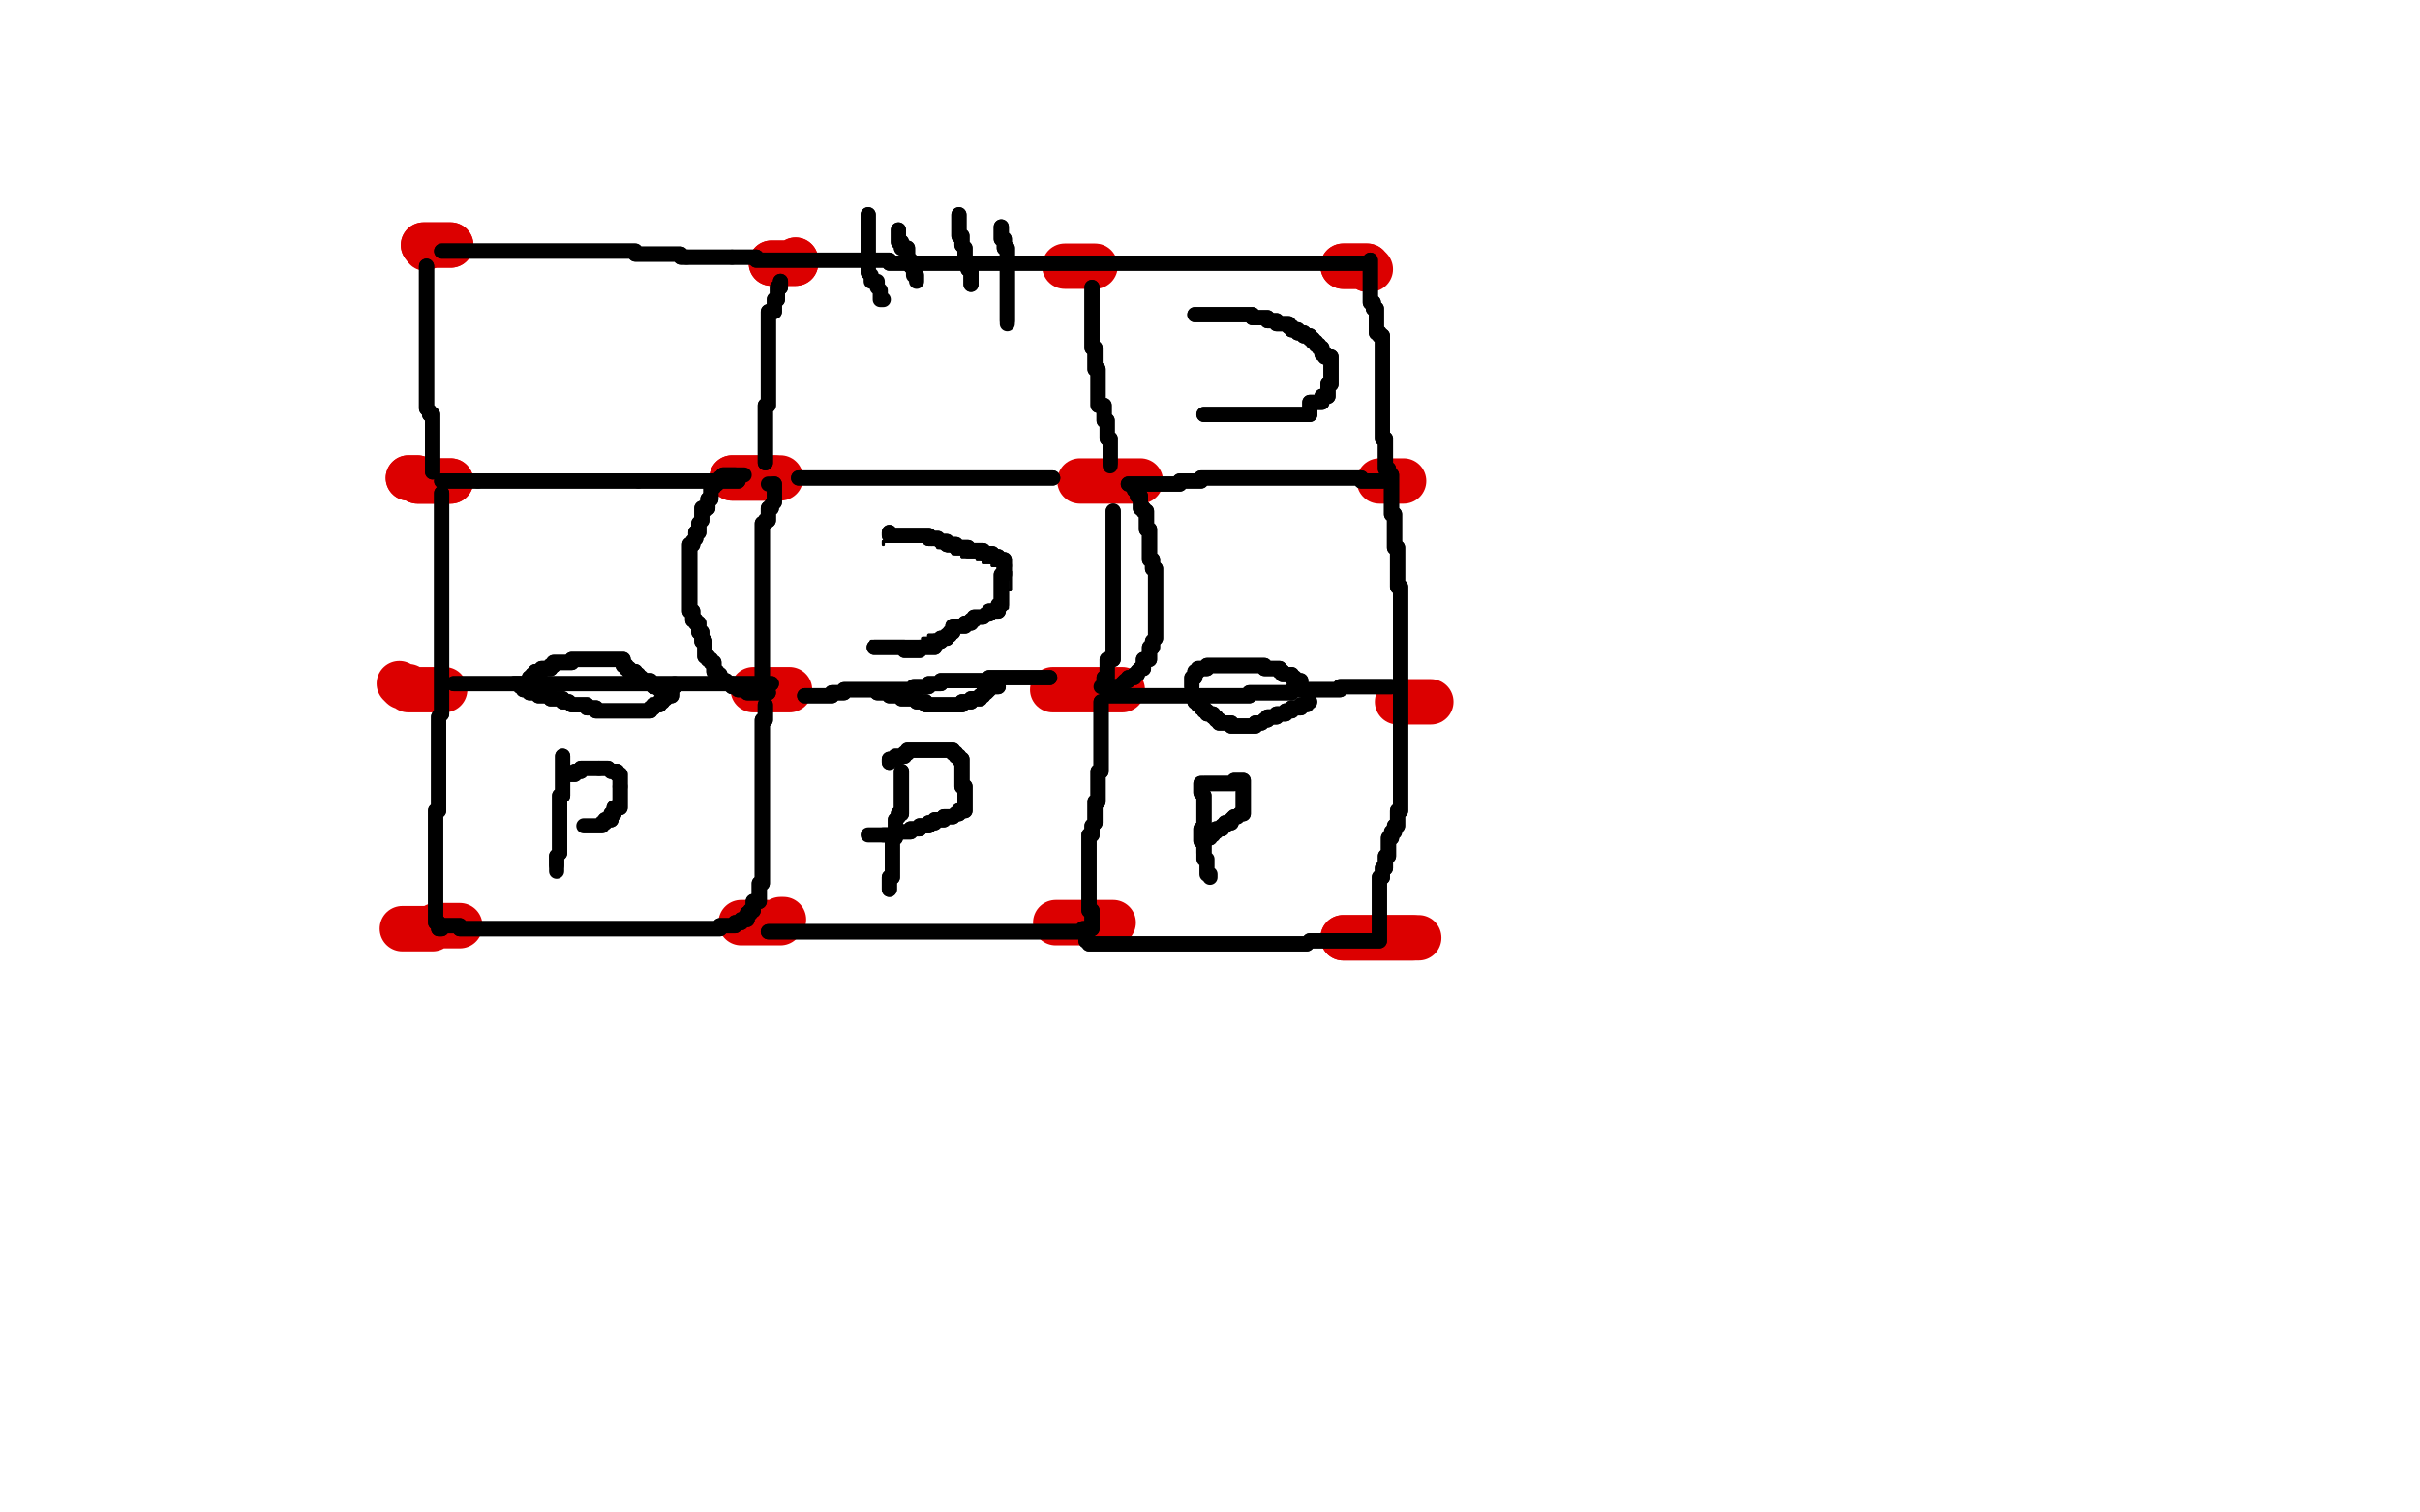 <?xml version="1.0" standalone="no"?>
<!DOCTYPE svg PUBLIC "-//W3C//DTD SVG 1.1//EN"
"http://www.w3.org/Graphics/SVG/1.1/DTD/svg11.dtd">

<svg width="800" height="500" version="1.1" xmlns="http://www.w3.org/2000/svg" xmlns:xlink="http://www.w3.org/1999/xlink" style="stroke-antialiasing: false"><desc>This SVG has been created on https://colorillo.com/</desc><rect x='0' y='0' width='800' height='500' style='fill: rgb(255,255,255); stroke-width:0' /><circle cx="140.5" cy="82.5" r="7" style="fill: #dc0000; stroke-antialiasing: false; stroke-antialias: 0; opacity: 1.0"/>
<polyline points="140,81 141,81 141,81 142,81 142,81 143,81 143,81 144,81 144,81 145,81 145,81 146,81 146,81 147,81 148,81 149,81" style="fill: none; stroke: #dc0000; stroke-width: 15; stroke-linejoin: round; stroke-linecap: round; stroke-antialiasing: false; stroke-antialias: 0; opacity: 1.0"/>
<polyline points="140,81 141,81 141,81 142,81 142,81 143,81 143,81 144,81 144,81 145,81 145,81 146,81 147,81 148,81 149,81" style="fill: none; stroke: #dc0000; stroke-width: 15; stroke-linejoin: round; stroke-linecap: round; stroke-antialiasing: false; stroke-antialias: 0; opacity: 1.0"/>
<polyline points="255,87 256,87 256,87 257,87 257,87 258,87 258,87 259,87 259,87 260,87 260,87 261,87 261,87 262,87 262,87 263,87 263,87 263,86 263,86" style="fill: none; stroke: #dc0000; stroke-width: 15; stroke-linejoin: round; stroke-linecap: round; stroke-antialiasing: false; stroke-antialias: 0; opacity: 1.0"/>
<polyline points="255,87 256,87 256,87 257,87 257,87 258,87 258,87 259,87 259,87 260,87 260,87 261,87 261,87 262,87 262,87 263,87 263,87 263,86" style="fill: none; stroke: #dc0000; stroke-width: 15; stroke-linejoin: round; stroke-linecap: round; stroke-antialiasing: false; stroke-antialias: 0; opacity: 1.0"/>
<polyline points="352,88 353,88 353,88 354,88 354,88 355,88 355,88 356,88 356,88 357,88 357,88 358,88 358,88 359,88 359,88 360,88 360,88 361,88 361,88 362,88 362,88" style="fill: none; stroke: #dc0000; stroke-width: 15; stroke-linejoin: round; stroke-linecap: round; stroke-antialiasing: false; stroke-antialias: 0; opacity: 1.0"/>
<polyline points="444,88 445,88 445,88 446,88 446,88 447,88 447,88 448,88 448,88 449,88 449,88 450,88 450,88 451,88 451,88 452,88 452,88 452,89 452,89" style="fill: none; stroke: #dc0000; stroke-width: 15; stroke-linejoin: round; stroke-linecap: round; stroke-antialiasing: false; stroke-antialias: 0; opacity: 1.0"/>
<polyline points="444,88 445,88 445,88 446,88 446,88 447,88 447,88 448,88 448,88 449,88 449,88 450,88 450,88 451,88 451,88 452,88 452,88 452,89 453,89" style="fill: none; stroke: #dc0000; stroke-width: 15; stroke-linejoin: round; stroke-linecap: round; stroke-antialiasing: false; stroke-antialias: 0; opacity: 1.0"/>
<polyline points="135,158 136,158 136,158 137,158 137,158 138,158 138,158 138,159 138,159 139,159 139,159 140,159 140,159 141,159 141,159 142,159 142,159 143,159 143,159 144,159 144,159 145,159 145,159 146,159 146,159 147,159 147,159 148,159 148,159 149,159 149,159" style="fill: none; stroke: #dc0000; stroke-width: 15; stroke-linejoin: round; stroke-linecap: round; stroke-antialiasing: false; stroke-antialias: 0; opacity: 1.0"/>
<polyline points="135,158 136,158 136,158 137,158 137,158 138,158 138,158 138,159 138,159 139,159 139,159 140,159 140,159 141,159 141,159 142,159 142,159 143,159 143,159 144,159 144,159 145,159 145,159 146,159 146,159 147,159 147,159 148,159 148,159 149,159" style="fill: none; stroke: #dc0000; stroke-width: 15; stroke-linejoin: round; stroke-linecap: round; stroke-antialiasing: false; stroke-antialias: 0; opacity: 1.0"/>
<polyline points="242,158 243,158 243,158 244,158 244,158 245,158 245,158 246,158 246,158 247,158 247,158 248,158 248,158 249,158 249,158 250,158 250,158 251,158 251,158 252,158 252,158 253,158 253,158 254,158 254,158 255,158 255,158 256,158 256,158" style="fill: none; stroke: #dc0000; stroke-width: 15; stroke-linejoin: round; stroke-linecap: round; stroke-antialiasing: false; stroke-antialias: 0; opacity: 1.0"/>
<polyline points="242,158 243,158 243,158 244,158 244,158 245,158 245,158 246,158 246,158 247,158 247,158 248,158 248,158 249,158 249,158 250,158 250,158 251,158 251,158 252,158 252,158 253,158 253,158 254,158 254,158 255,158 255,158 256,158 257,158 258,158" style="fill: none; stroke: #dc0000; stroke-width: 15; stroke-linejoin: round; stroke-linecap: round; stroke-antialiasing: false; stroke-antialias: 0; opacity: 1.0"/>
<polyline points="357,159 358,159 358,159 359,159 359,159 360,159 360,159 361,159 361,159 362,159 362,159 363,159 363,159 364,159 364,159 365,159 365,159 366,159 366,159 367,159 367,159 368,159 368,159 369,159 369,159 370,159 370,159 371,159 371,159 372,159 372,159 373,159 373,159 374,159 374,159 375,159 375,159 376,159 376,159 377,159 377,159" style="fill: none; stroke: #dc0000; stroke-width: 15; stroke-linejoin: round; stroke-linecap: round; stroke-antialiasing: false; stroke-antialias: 0; opacity: 1.0"/>
<polyline points="456,159 457,159 457,159 458,159 458,159 459,159 459,159 460,159 460,159 461,159 461,159 462,159 462,159 463,159 463,159 464,159 464,159" style="fill: none; stroke: #dc0000; stroke-width: 15; stroke-linejoin: round; stroke-linecap: round; stroke-antialiasing: false; stroke-antialias: 0; opacity: 1.0"/>
<polyline points="132,226 133,227 133,227 134,227 134,227 135,227 135,227 135,228 135,228 136,228 136,228 137,228 137,228 138,228 138,228 139,228 139,228 140,228 140,228 141,228 141,228 142,228 142,228 143,228 143,228 144,228 144,228 145,228 145,228 146,228 146,228 147,228 147,228" style="fill: none; stroke: #dc0000; stroke-width: 15; stroke-linejoin: round; stroke-linecap: round; stroke-antialiasing: false; stroke-antialias: 0; opacity: 1.0"/>
<polyline points="249,228 250,228 250,228 251,228 251,228 252,228 252,228 253,228 253,228 254,228 254,228 255,228 255,228 256,228 256,228 257,228 257,228 258,228 258,228 259,228 259,228 260,228 260,228 261,228 261,228" style="fill: none; stroke: #dc0000; stroke-width: 15; stroke-linejoin: round; stroke-linecap: round; stroke-antialiasing: false; stroke-antialias: 0; opacity: 1.0"/>
<polyline points="348,228 349,228 349,228 350,228 350,228 351,228 351,228 352,228 352,228 353,228 353,228 354,228 354,228 355,228 355,228 356,228 356,228 357,228 357,228 358,228 358,228 359,228 359,228 360,228 360,228 361,228 361,228 362,228 362,228 363,228 363,228 364,228 364,228 365,228 365,228 366,228 366,228 367,228 367,228 368,228 368,228 369,228 369,228 370,228 370,228 371,228 371,228" style="fill: none; stroke: #dc0000; stroke-width: 15; stroke-linejoin: round; stroke-linecap: round; stroke-antialiasing: false; stroke-antialias: 0; opacity: 1.0"/>
<polyline points="462,232 463,232 463,232 464,232 464,232 465,232 465,232 466,232 466,232 467,232 467,232 468,232 468,232 469,232 469,232 470,232 470,232 471,232 471,232 472,232 472,232 473,232 473,232" style="fill: none; stroke: #dc0000; stroke-width: 15; stroke-linejoin: round; stroke-linecap: round; stroke-antialiasing: false; stroke-antialias: 0; opacity: 1.0"/>
<polyline points="133,307 134,307 134,307 135,307 135,307 136,307 136,307 137,307 137,307 138,307 138,307 139,307 139,307 140,307 140,307 141,307 141,307 142,307 142,307 143,307 143,307 144,306 144,306 145,306 145,306 146,306 146,306 147,306 147,306 148,306 148,306 149,306 149,306 150,306 150,306 151,306 151,306 152,306 152,306" style="fill: none; stroke: #dc0000; stroke-width: 15; stroke-linejoin: round; stroke-linecap: round; stroke-antialiasing: false; stroke-antialias: 0; opacity: 1.0"/>
<polyline points="245,305 246,305 246,305 247,305 247,305 248,305 248,305 249,305 249,305 250,305 250,305 251,305 251,305 252,305 252,305 253,305 253,305 254,305 254,305 255,305 255,305 256,305 256,305 257,305 257,305 258,305 258,305 258,304 258,304 259,304 259,304" style="fill: none; stroke: #dc0000; stroke-width: 15; stroke-linejoin: round; stroke-linecap: round; stroke-antialiasing: false; stroke-antialias: 0; opacity: 1.0"/>
<polyline points="349,305 350,305 350,305 351,305 351,305 352,305 352,305 353,305 353,305 354,305 354,305 355,305 355,305 356,305 356,305 357,305 357,305 358,305 358,305 359,305 359,305 360,305 360,305 361,305 361,305 362,305 362,305 363,305 363,305 364,305 364,305 365,305 365,305 366,305 366,305 367,305 367,305 368,305 368,305" style="fill: none; stroke: #dc0000; stroke-width: 15; stroke-linejoin: round; stroke-linecap: round; stroke-antialiasing: false; stroke-antialias: 0; opacity: 1.0"/>
<polyline points="444,310 445,310 445,310 446,310 446,310 447,310 447,310 448,310 448,310 449,310 449,310 450,310 450,310 451,310 451,310 452,310 452,310 453,310 453,310 454,310 454,310 455,310 455,310 456,310 456,310 457,310 457,310 458,310 458,310 459,310 459,310 460,310 460,310 461,310 461,310 462,310 462,310 463,310 463,310 464,310 464,310 465,310 465,310 466,310 466,310 467,310 468,310 469,310" style="fill: none; stroke: #dc0000; stroke-width: 15; stroke-linejoin: round; stroke-linecap: round; stroke-antialiasing: false; stroke-antialias: 0; opacity: 1.0"/>
<polyline points="444,310 445,310 445,310 446,310 446,310 447,310 447,310 448,310 448,310 449,310 449,310 450,310 450,310 451,310 451,310 452,310 452,310 453,310 453,310 454,310 454,310 455,310 455,310 456,310 456,310 457,310 457,310 458,310 458,310 459,310 459,310 460,310 460,310 461,310 461,310 462,310 462,310 463,310 463,310 464,310 464,310 465,310 465,310 466,310 466,310 467,310 467,310" style="fill: none; stroke: #dc0000; stroke-width: 15; stroke-linejoin: round; stroke-linecap: round; stroke-antialiasing: false; stroke-antialias: 0; opacity: 1.0"/>
<polyline points="288,212 289,212 289,212 290,212 290,212 291,212 291,212 292,212 292,212 293,212 293,212 294,212 294,212 295,212 295,212 296,212 296,212 297,212 297,212 298,212 298,212 299,212 299,212 300,212 300,212 301,212 301,212 302,212 302,212 303,212 303,212 304,212 304,212 305,212 305,212 305,211 306,211 307,211 307,210 308,210 309,210 310,210 311,210 312,210 313,209 314,209 315,209 316,209 317,209 317,208 318,208 319,208 320,208 320,207 321,207 322,207 322,206 323,206 323,205 324,205 325,205 325,204 326,204 327,204 328,204 329,204 329,203 330,203 330,202 331,202 332,202 332,201 333,201 333,200 333,199 333,198 333,197 333,196 333,195 334,195 334,194 334,193 334,192 334,191 334,190 334,189 333,189 333,188 332,188 331,188 330,188 330,187 329,187 328,187 328,186 327,186 326,186 325,186 325,185 324,185 323,185 323,184 322,184 321,184 320,184 319,184 318,184 318,183 317,183 316,183 315,183 315,182 314,182 313,182 313,181 312,181 311,181 310,181 310,180 310,179 309,179 309,178 308,178 307,178 306,178 305,178 304,178 303,178 302,178 301,178 300,178 299,178 298,178 297,178 296,178 296,179 295,179 294,179 293,179 292,179 292,180" style="fill: none; stroke: #000000; stroke-width: 1; stroke-linejoin: round; stroke-linecap: round; stroke-antialiasing: false; stroke-antialias: 0; opacity: 1.0"/>
<polyline points="288,212 289,212 289,212 290,212 290,212 291,212 291,212 292,212 292,212 293,212 293,212 294,212 294,212 295,212 295,212 296,212 296,212 297,212 297,212 298,212 298,212 299,212 299,212 300,212 300,212 301,212 301,212 302,212 302,212 303,212 303,212 304,212 304,212 305,212 305,211 306,211 307,211 307,210 308,210 309,210 310,210 311,210 312,210 313,209 314,209 315,209 316,209 317,209 317,208 318,208 319,208 320,208 320,207 321,207 322,207 322,206 323,206 323,205 324,205 325,205 325,204 326,204 327,204 328,204 329,204 329,203 330,203 330,202 331,202 332,202 332,201 333,201 333,200 333,199 333,198 333,197 333,196 333,195 334,195 334,194 334,193 334,192 334,191 334,190 334,189 333,189 333,188 332,188 331,188 330,188 330,187 329,187 328,187 328,186 327,186 326,186 325,186 325,185 324,185 323,185 323,184 322,184 321,184 320,184 319,184 318,184 318,183 317,183 316,183 315,183 315,182 314,182 313,182 313,181 312,181 311,181 310,181 310,180 310,179 309,179 309,178 308,178 307,178 306,178 305,178 304,178 303,178 302,178 301,178 300,178 299,178 298,178 297,178 296,178 296,179 295,179 294,179 293,179 292,179 292,180" style="fill: none; stroke: #000000; stroke-width: 1; stroke-linejoin: round; stroke-linecap: round; stroke-antialiasing: false; stroke-antialias: 0; opacity: 1.0"/>
<polyline points="289,214 290,214 290,214 291,214 291,214 292,214 292,214 293,214 293,214 294,214 294,214 295,214 295,214 296,214 296,214 297,214 298,214 299,214 299,215 300,215 301,215 302,215 303,215 304,215 304,214 305,214 306,214 307,214 308,214 309,214 309,213 309,212 310,212 311,212 311,211 312,211 313,211 313,210 314,210 314,209 315,209 315,208 315,207 316,207 317,207 318,207 319,207 319,206 320,206 321,206 321,205 322,205 322,204 323,204 324,204 325,204 326,203 327,203 327,202 328,202 329,202 330,202 330,201 330,200 331,200 331,199 331,198 331,197 331,196 331,195 331,194 331,193 331,192 331,191 331,190 332,190 332,189 332,188 332,187" style="fill: none; stroke: #000000; stroke-width: 5; stroke-linejoin: round; stroke-linecap: round; stroke-antialiasing: false; stroke-antialias: 0; opacity: 1.0"/>
<polyline points="325,183 325,182 324,182 323,182 322,182 321,182 320,182 320,181 319,181 318,181 317,181 316,181 316,180 315,180 314,180 313,180 313,179 312,179 311,179 310,178 309,178 308,178" style="fill: none; stroke: #000000; stroke-width: 5; stroke-linejoin: round; stroke-linecap: round; stroke-antialiasing: false; stroke-antialias: 0; opacity: 1.0"/>
<polyline points="332,187 332,186 332,185 331,185 330,185 330,184 329,184 328,184 328,183 327,183 326,183 325,183" style="fill: none; stroke: #000000; stroke-width: 5; stroke-linejoin: round; stroke-linecap: round; stroke-antialiasing: false; stroke-antialias: 0; opacity: 1.0"/>
<polyline points="308,178 307,178 307,177 306,177 305,177 304,177 303,177 302,177 301,177 300,177 299,177 298,177 297,177 296,177 295,177 294,177 294,176" style="fill: none; stroke: #000000; stroke-width: 5; stroke-linejoin: round; stroke-linecap: round; stroke-antialiasing: false; stroke-antialias: 0; opacity: 1.0"/>
<polyline points="289,214 290,214 290,214 291,214 291,214 292,214 292,214 293,214 293,214 294,214 294,214 295,214 295,214 296,214 297,214 298,214 299,214 299,215 300,215 301,215 302,215 303,215 304,215 304,214 305,214 306,214 307,214 308,214 309,214 309,213 309,212 310,212 311,212 311,211 312,211 313,211 313,210 314,210 314,209 315,209 315,208 315,207 316,207 317,207 318,207 319,207 319,206 320,206 321,206 321,205 322,205 322,204 323,204 324,204 325,204 326,203 327,203 327,202 328,202 329,202 330,202 330,201 330,200 331,200 331,199 331,198 331,197 331,196 331,195 331,194 331,193 331,192 331,191 331,190 332,190 332,189 332,188 332,187 332,186 332,185 331,185 330,185 330,184 329,184 328,184 328,183 327,183 326,183 325,183 325,182 324,182 323,182 322,182 321,182 320,182 320,181 319,181 318,181 317,181 316,181 316,180 315,180 314,180 313,180 313,179 312,179 311,179 310,178 309,178 308,178 307,178 307,177 306,177 305,177 304,177 303,177 302,177 301,177 300,177 299,177 298,177 297,177 296,177 295,177 294,177 294,176" style="fill: none; stroke: #000000; stroke-width: 5; stroke-linejoin: round; stroke-linecap: round; stroke-antialiasing: false; stroke-antialias: 0; opacity: 1.0"/>
<polyline points="266,230 267,230 267,230 268,230 268,230 267,230 267,230 268,230 268,230 269,230 269,230 270,230 270,230 271,230 271,230 272,230 272,230 273,230 273,230 274,230 274,230 275,230 275,230 275,229 275,229 276,229 276,229 277,229 277,229 278,229 278,229 279,229 279,229 279,228 279,228 280,228 280,228 281,228 281,228 282,228 282,228 283,228 283,228 284,228 284,228 285,228 285,228 286,228 286,228 287,228 287,228 288,228 288,228 289,228 289,228 290,228 290,228 291,228 291,228 292,228 292,228 293,228 294,228 295,228 296,228 297,228 298,228 299,228 300,228 301,228 302,228 302,227 303,227 304,227 305,227 306,227 307,227 307,226 308,226 309,226 310,226 311,226 311,225 312,225 313,225 314,225 315,225 316,225 317,225 318,225 319,225 320,225 321,225 322,225 323,225 324,225 325,225 326,225 327,224 328,224 329,224 330,224 331,224 332,224 333,224 334,224 335,224 336,224 337,224 338,224 339,224 340,224 341,224 342,224 343,224 344,224 345,224 346,224 347,224" style="fill: none; stroke: #000000; stroke-width: 5; stroke-linejoin: round; stroke-linecap: round; stroke-antialiasing: false; stroke-antialias: 0; opacity: 1.0"/>
<polyline points="266,230 267,230 267,230 268,230 268,230 267,230 267,230 268,230 268,230 269,230 269,230 270,230 270,230 271,230 271,230 272,230 272,230 273,230 273,230 274,230 274,230 275,230 275,230 275,229 275,229 276,229 276,229 277,229 277,229 278,229 278,229 279,229 279,229 279,228 279,228 280,228 280,228 281,228 281,228 282,228 282,228 283,228 283,228 284,228 284,228 285,228 285,228 286,228 286,228 287,228 287,228 288,228 288,228 289,228 289,228 290,228 290,228 291,228 291,228 292,228 293,228 294,228 295,228 296,228 297,228 298,228 299,228 300,228 301,228 302,228 302,227 303,227 304,227 305,227 306,227 307,227 307,226 308,226 309,226 310,226 311,226 311,225 312,225 313,225 314,225 315,225 316,225 317,225 318,225 319,225 320,225 321,225 322,225 323,225 324,225 325,225 326,225 327,224 328,224 329,224 330,224 331,224 332,224 333,224 334,224 335,224 336,224 337,224 338,224 339,224 340,224 341,224 342,224 343,224 344,224 345,224 346,224 347,224" style="fill: none; stroke: #000000; stroke-width: 5; stroke-linejoin: round; stroke-linecap: round; stroke-antialiasing: false; stroke-antialias: 0; opacity: 1.0"/>
<polyline points="368,169 368,170 368,170 368,171 368,171 368,172 368,172 368,173 368,173 368,174 368,174 368,175 368,175 368,176 368,176 368,177 368,177 368,178 368,178 368,179 368,179 368,180 368,180 368,181 368,181 368,182 368,182 368,183 368,183 368,184 368,184 368,185 368,185 368,186 368,186 368,187 368,187 368,188 368,188 368,189 368,189 368,190 368,190 368,191 368,191 368,192 368,192 368,193 368,193 368,194 368,194 368,195 368,195 368,196 368,196 368,197 368,197 368,198 368,198 368,199 368,199 368,200 368,200 368,201 368,201 368,202 368,203 368,204 368,205 368,206 368,207 368,208 368,209 368,210 368,211 368,212 368,213 368,214 368,215 368,216 368,217 368,218 367,218 366,218 366,219 366,220 366,221 366,222 366,223 366,224 365,224 365,225 365,226 365,227" style="fill: none; stroke: #000000; stroke-width: 5; stroke-linejoin: round; stroke-linecap: round; stroke-antialiasing: false; stroke-antialias: 0; opacity: 1.0"/>
<polyline points="368,169 368,170 368,170 368,171 368,171 368,172 368,172 368,173 368,173 368,174 368,174 368,175 368,175 368,176 368,176 368,177 368,177 368,178 368,178 368,179 368,179 368,180 368,180 368,181 368,181 368,182 368,182 368,183 368,183 368,184 368,184 368,185 368,185 368,186 368,186 368,187 368,187 368,188 368,188 368,189 368,189 368,190 368,190 368,191 368,191 368,192 368,192 368,193 368,193 368,194 368,194 368,195 368,195 368,196 368,196 368,197 368,197 368,198 368,198 368,199 368,199 368,200 368,200 368,201 368,202 368,203 368,204 368,205 368,206 368,207 368,208 368,209 368,210 368,211 368,212 368,213 368,214 368,215 368,216 368,217 368,218 367,218 366,218 366,219 366,220 366,221 366,222 366,223 366,224 365,224 365,225 365,226 365,227 364,227" style="fill: none; stroke: #000000; stroke-width: 5; stroke-linejoin: round; stroke-linecap: round; stroke-antialiasing: false; stroke-antialias: 0; opacity: 1.0"/>
<polyline points="264,158 265,158 265,158 266,158 266,158 267,158 267,158 268,158 268,158 269,158 269,158 270,158 270,158 271,158 271,158 272,158 272,158 273,158 273,158 274,158 274,158 275,158 275,158 276,158 276,158 277,158 277,158 278,158 278,158 279,158 279,158 280,158 280,158 281,158 281,158 282,158 282,158 283,158 283,158 284,158 284,158 285,158 285,158 286,158 286,158 287,158 287,158 288,158 288,158 289,158 289,158 290,158 290,158 291,158 291,158 292,158 292,158 293,158 293,158 294,158 294,158 295,158 295,158 296,158 296,158 297,158 297,158 298,158 298,158 299,158 299,158 300,158 300,158 301,158 301,158 302,158 302,158 303,158 303,158 304,158 304,158 305,158 305,158 306,158 307,158 308,158 309,158 310,158 311,158 312,158 313,158 314,158 315,158 316,158 317,158 318,158 319,158 320,158 321,158 322,158 323,158 324,158 325,158 326,158 327,158 328,158 329,158 330,158 331,158 332,158 333,158 334,158 335,158 336,158 337,158 338,158 339,158 340,158 341,158 342,158 343,158 344,158 345,158 346,158 347,158 348,158" style="fill: none; stroke: #000000; stroke-width: 5; stroke-linejoin: round; stroke-linecap: round; stroke-antialiasing: false; stroke-antialias: 0; opacity: 1.0"/>
<polyline points="264,158 265,158 265,158 266,158 266,158 267,158 267,158 268,158 268,158 269,158 269,158 270,158 270,158 271,158 271,158 272,158 272,158 273,158 273,158 274,158 274,158 275,158 275,158 276,158 276,158 277,158 277,158 278,158 278,158 279,158 279,158 280,158 280,158 281,158 281,158 282,158 282,158 283,158 283,158 284,158 284,158 285,158 285,158 286,158 286,158 287,158 287,158 288,158 288,158 289,158 289,158 290,158 290,158 291,158 291,158 292,158 292,158 293,158 293,158 294,158 294,158 295,158 295,158 296,158 296,158 297,158 297,158 298,158 298,158 299,158 299,158 300,158 300,158 301,158 301,158 302,158 302,158 303,158 303,158 304,158 304,158 305,158 306,158 307,158 308,158 309,158 310,158 311,158 312,158 313,158 314,158 315,158 316,158 317,158 318,158 319,158 320,158 321,158 322,158 323,158 324,158 325,158 326,158 327,158 328,158 329,158 330,158 331,158 332,158 333,158 334,158 335,158 336,158 337,158 338,158 339,158 340,158 341,158 342,158 343,158 344,158 345,158 346,158 347,158 348,158" style="fill: none; stroke: #000000; stroke-width: 5; stroke-linejoin: round; stroke-linecap: round; stroke-antialiasing: false; stroke-antialias: 0; opacity: 1.0"/>
<polyline points="253,228 253,227 253,227 253,226 253,226 252,226 252,226 252,225 252,225 252,224 252,224 252,223 252,223 252,222 252,222 252,221 252,221 252,220 252,220 252,219 252,219 252,218 252,218 252,217 252,217 252,216 252,216 252,215 252,215 252,214 252,214 252,213 252,213 252,212 252,212 252,211 252,211 252,210 252,210 252,209 252,209 252,208 252,208 252,207 252,207 252,206 252,206 252,205 252,205 252,204 252,204 252,203 252,203 252,202 252,202 252,201 252,201 252,200 252,200 252,199 252,199 252,198 252,198 252,197 252,196 252,195 252,194 252,193 252,192 252,191 252,190 252,189 252,188 252,187 252,186 252,185 252,184 252,183 252,182 252,181 252,180 252,179 252,178 252,177 252,176 252,175 252,174 252,173 253,173 253,172 254,172 254,171 254,170 254,169 254,168 255,168 255,167 256,166 256,165 256,164 256,163 256,162 256,161 256,160" style="fill: none; stroke: #000000; stroke-width: 5; stroke-linejoin: round; stroke-linecap: round; stroke-antialiasing: false; stroke-antialias: 0; opacity: 1.0"/>
<polyline points="253,228 253,227 253,227 253,226 253,226 252,226 252,226 252,225 252,225 252,224 252,224 252,223 252,223 252,222 252,222 252,221 252,221 252,220 252,220 252,219 252,219 252,218 252,218 252,217 252,217 252,216 252,216 252,215 252,215 252,214 252,214 252,213 252,213 252,212 252,212 252,211 252,211 252,210 252,210 252,209 252,209 252,208 252,208 252,207 252,207 252,206 252,206 252,205 252,205 252,204 252,204 252,203 252,203 252,202 252,202 252,201 252,201 252,200 252,200 252,199 252,199 252,198 252,197 252,196 252,195 252,194 252,193 252,192 252,191 252,190 252,189 252,188 252,187 252,186 252,185 252,184 252,183 252,182 252,181 252,180 252,179 252,178 252,177 252,176 252,175 252,174 252,173 253,173 253,172 254,172 254,171 254,170 254,169 254,168 255,168 255,167 256,166 256,165 256,164 256,163 256,162 256,161 256,160 255,160 254,160" style="fill: none; stroke: #000000; stroke-width: 5; stroke-linejoin: round; stroke-linecap: round; stroke-antialiasing: false; stroke-antialias: 0; opacity: 1.0"/>
<polyline points="254,229 253,229 253,229 252,229 252,229 251,229 251,229 250,229 250,229 249,229 249,229 248,229 248,229 247,229 247,229 247,228 246,228 245,228 244,228 244,227 243,227 242,227 242,226 241,226 240,226 240,225 239,225 238,225 238,224 238,223 237,223 237,222 236,222 236,221 236,220 236,219 235,219 235,218 234,218 234,217 233,217 233,216 233,215 233,214 233,213 233,212 232,212 232,211 232,210 232,209 231,209 231,208 231,207 231,206 230,206 230,205 229,205 229,204 229,203 229,202 228,202 228,201 228,200 228,199 228,198 228,197 228,196 228,195 228,194 228,193 228,192 228,191 228,190 228,189 228,188 228,187 228,186 228,185 228,184 228,183 228,182 228,181 228,180 229,180 229,179 230,178 230,177 230,176 231,176 231,175 231,174 231,173 232,172 232,171 232,170 232,169 232,168 233,168 234,168 234,167 234,166 234,165 235,165 235,164" style="fill: none; stroke: #000000; stroke-width: 5; stroke-linejoin: round; stroke-linecap: round; stroke-antialiasing: false; stroke-antialias: 0; opacity: 1.0"/>
<polyline points="238,158 239,158 239,157 240,157 241,157 242,157 243,157" style="fill: none; stroke: #000000; stroke-width: 5; stroke-linejoin: round; stroke-linecap: round; stroke-antialiasing: false; stroke-antialias: 0; opacity: 1.0"/>
<polyline points="254,229 253,229 253,229 252,229 252,229 251,229 251,229 250,229 250,229 249,229 249,229 248,229 248,229 247,229 247,228 246,228 245,228 244,228 244,227 243,227 242,227 242,226 241,226 240,226 240,225 239,225 238,225 238,224 238,223 237,223 237,222 236,222 236,221 236,220 236,219 235,219 235,218 234,218 234,217 233,217 233,216 233,215 233,214 233,213 233,212 232,212 232,211 232,210 232,209 231,209 231,208 231,207 231,206 230,206 230,205 229,205 229,204 229,203 229,202 228,202 228,201 228,200 228,199 228,198 228,197 228,196 228,195 228,194 228,193 228,192 228,191 228,190 228,189 228,188 228,187 228,186 228,185 228,184 228,183 228,182 228,181 228,180 229,180 229,179 230,178 230,177 230,176 231,176 231,175 231,174 231,173 232,172 232,171 232,170 232,169 232,168 233,168 234,168 234,167 234,166 234,165 235,165 235,164 235,163 235,162 235,161 236,161 236,160 237,160 237,159 238,159 238,158 239,158 239,157 240,157 241,157 242,157 243,157 244,157 245,157 246,157" style="fill: none; stroke: #000000; stroke-width: 5; stroke-linejoin: round; stroke-linecap: round; stroke-antialiasing: false; stroke-antialias: 0; opacity: 1.0"/>
<polyline points="235,164 235,163 235,162 235,161 236,161 236,160 237,160 237,159 238,159 238,158" style="fill: none; stroke: #000000; stroke-width: 5; stroke-linejoin: round; stroke-linecap: round; stroke-antialiasing: false; stroke-antialias: 0; opacity: 1.0"/>
<polyline points="146,163 146,164 146,164 146,165 146,165 146,166 146,166 146,167 146,167 146,168 146,169 146,170 146,171 146,172 146,173 146,174 146,175 146,176 146,177 146,178 146,179 146,180 146,181 146,182 146,183 146,184 146,185 146,186 146,187 146,188 146,189 146,190 146,191 146,192 146,193 146,194 146,195 146,196 146,197 146,198 146,199 146,200 146,201 146,202 146,203 146,204 146,205 146,206 146,207 146,208 146,209 146,210 146,211 146,212 146,213 146,214 146,215 146,216 146,217 146,218 146,219 146,220 146,221 146,222 146,223 146,224 146,225 146,226 146,227 146,228 146,229 146,230 146,231 146,232 146,233 146,234 146,235 146,236 145,237 145,238 145,239 145,240 145,241 145,242 145,243 145,244 145,245 145,246 145,247 145,248 145,249 145,250 145,251 145,252 145,253 145,254 145,255 145,256 145,257 145,258 145,259 145,260 145,261 145,262 145,263 145,264 145,265 145,266 145,267 145,268 144,268 144,269 144,270 144,271 144,272 144,273 144,274 144,275 144,276 144,277 144,278 144,279 144,280 144,281 144,282 144,283 144,284 144,285 144,286 144,287 144,288 144,289 144,290 144,291 144,292 144,293 144,294 144,295 144,296 144,297 144,298 144,299 144,300 144,301 144,302 144,303 144,304 144,305 145,305 145,306 145,307 146,307 146,306 147,306 148,306 149,306 150,306 151,306 152,306 152,307 153,307 154,307 155,307 156,307 157,307 158,307 159,307 160,307 161,307 162,307 163,307 164,307 165,307 166,307 167,307 168,307 169,307 170,307 171,307 172,307 173,307 174,307 175,307 176,307 177,307 178,307 179,307 180,307 181,307 182,307 183,307 184,307 185,307 186,307 187,307 188,307 189,307 190,307 191,307 192,307 193,307 194,307 195,307 196,307 197,307 198,307 199,307 200,307 201,307 202,307 203,307 204,307 205,307 206,307 207,307 208,307 209,307 210,307 211,307 212,307 213,307 214,307 215,307 216,307 217,307 218,307 219,307 220,307 221,307 222,307 223,307 224,307 225,307 226,307 227,307 228,307 229,307 230,307 231,307 232,307 233,307 234,307 235,307 236,307 237,307 238,307 238,306 239,306 240,306 241,306 242,306 243,306 243,305 244,305 245,305 245,304 246,304 247,304 247,303 247,302 248,302 248,301 249,301 249,300 249,299 249,298 250,298 251,298 251,297 251,296 251,295 251,294 251,293 251,292 252,292 252,291 252,290 252,289 252,288 252,287 252,286 252,285 252,284 252,283 252,282 252,281 252,280 252,279 252,278 252,277 252,276 252,275 252,274 252,273 252,272 252,271 252,270 252,269 252,268 252,267 252,266 252,265 252,264 252,263 252,262 252,261 252,260 252,259 252,258 252,257 252,256 252,255 252,254 252,253 252,252 252,251 252,250 252,249 252,248 252,247 252,246 252,245 252,244 252,243 252,242 252,241 252,240 252,239 252,238 253,238 253,237 253,236 253,235 253,234 253,233" style="fill: none; stroke: #000000; stroke-width: 5; stroke-linejoin: round; stroke-linecap: round; stroke-antialiasing: false; stroke-antialias: 0; opacity: 1.0"/>
<polyline points="146,163 146,164 146,164 146,165 146,165 146,166 146,166 146,167 146,168 146,169 146,170 146,171 146,172 146,173 146,174 146,175 146,176 146,177 146,178 146,179 146,180 146,181 146,182 146,183 146,184 146,185 146,186 146,187 146,188 146,189 146,190 146,191 146,192 146,193 146,194 146,195 146,196 146,197 146,198 146,199 146,200 146,201 146,202 146,203 146,204 146,205 146,206 146,207 146,208 146,209 146,210 146,211 146,212 146,213 146,214 146,215 146,216 146,217 146,218 146,219 146,220 146,221 146,222 146,223 146,224 146,225 146,226 146,227 146,228 146,229 146,230 146,231 146,232 146,233 146,234 146,235 146,236 145,237 145,238 145,239 145,240 145,241 145,242 145,243 145,244 145,245 145,246 145,247 145,248 145,249 145,250 145,251 145,252 145,253 145,254 145,255 145,256 145,257 145,258 145,259 145,260 145,261 145,262 145,263 145,264 145,265 145,266 145,267 145,268 144,268 144,269 144,270 144,271 144,272 144,273 144,274 144,275 144,276 144,277 144,278 144,279 144,280 144,281 144,282 144,283 144,284 144,285 144,286 144,287 144,288 144,289 144,290 144,291 144,292 144,293 144,294 144,295 144,296 144,297 144,298 144,299 144,300 144,301 144,302 144,303 144,304 144,305 145,305 145,306 145,307 146,307 146,306 147,306 148,306 149,306 150,306 151,306 152,306 152,307 153,307 154,307 155,307 156,307 157,307 158,307 159,307 160,307 161,307 162,307 163,307 164,307 165,307 166,307 167,307 168,307 169,307 170,307 171,307 172,307 173,307 174,307 175,307 176,307 177,307 178,307 179,307 180,307 181,307 182,307 183,307 184,307 185,307 186,307 187,307 188,307 189,307 190,307 191,307 192,307 193,307 194,307 195,307 196,307 197,307 198,307 199,307 200,307 201,307 202,307 203,307 204,307 205,307 206,307 207,307 208,307 209,307 210,307 211,307 212,307 213,307 214,307 215,307 216,307 217,307 218,307 219,307 220,307 221,307 222,307 223,307 224,307 225,307 226,307 227,307 228,307 229,307 230,307 231,307 232,307 233,307 234,307 235,307 236,307 237,307 238,307 238,306 239,306 240,306 241,306 242,306 243,306 243,305 244,305 245,305 245,304 246,304 247,304 247,303 247,302 248,302 248,301 249,301 249,300 249,299 249,298 250,298 251,298 251,297 251,296 251,295 251,294 251,293 251,292 252,292 252,291 252,290 252,289 252,288 252,287 252,286 252,285 252,284 252,283 252,282 252,281 252,280 252,279 252,278 252,277 252,276 252,275 252,274 252,273 252,272 252,271 252,270 252,269 252,268 252,267 252,266 252,265 252,264 252,263 252,262 252,261 252,260 252,259 252,258 252,257 252,256 252,255 252,254 252,253 252,252 252,251 252,250 252,249 252,248 252,247 252,246 252,245 252,244 252,243 252,242 252,241 252,240 252,239 252,238 253,238 253,237 253,236 253,235 253,234 253,233" style="fill: none; stroke: #000000; stroke-width: 5; stroke-linejoin: round; stroke-linecap: round; stroke-antialiasing: false; stroke-antialias: 0; opacity: 1.0"/>
<polyline points="158,159 159,159 160,159 161,159 162,159 163,159 164,159 165,159 166,159 167,159 168,159 169,159 170,159 171,159 172,159 173,159 174,159 175,159 176,159 177,159 178,159 179,159 180,159 181,159 182,159 183,159 184,159 185,159 186,159 187,159 188,159 189,159 190,159 191,159 192,159 193,159 194,159 195,159 196,159 197,159 198,159 199,159 200,159 201,159 202,159 203,159 204,159 205,159 206,159 207,159 208,159 209,159 210,159 211,159" style="fill: none; stroke: #000000; stroke-width: 5; stroke-linejoin: round; stroke-linecap: round; stroke-antialiasing: false; stroke-antialias: 0; opacity: 1.0"/>
<polyline points="146,159 147,159 147,159 148,159 148,159 149,159 149,159 150,159 150,159 151,159 151,159 152,159 152,159 153,159 153,159 154,159 154,159 155,159 155,159 156,159 156,159 157,159 157,159 158,159 158,159" style="fill: none; stroke: #000000; stroke-width: 5; stroke-linejoin: round; stroke-linecap: round; stroke-antialiasing: false; stroke-antialias: 0; opacity: 1.0"/>
<polyline points="211,159 212,159 213,159 214,159 215,159 216,159 217,159 218,159 219,159 220,159 221,159 222,159 223,159 224,159 225,159 226,159 227,159 228,159 229,159 230,159 231,159 232,159 233,159 234,159 235,159 236,159 237,159 238,159 239,159 240,159 241,159 242,159 243,159 244,159" style="fill: none; stroke: #000000; stroke-width: 5; stroke-linejoin: round; stroke-linecap: round; stroke-antialiasing: false; stroke-antialias: 0; opacity: 1.0"/>
<polyline points="146,159 147,159 147,159 148,159 148,159 149,159 149,159 150,159 150,159 151,159 151,159 152,159 152,159 153,159 153,159 154,159 154,159 155,159 155,159 156,159 156,159 157,159 157,159 158,159 159,159 160,159 161,159 162,159 163,159 164,159 165,159 166,159 167,159 168,159 169,159 170,159 171,159 172,159 173,159 174,159 175,159 176,159 177,159 178,159 179,159 180,159 181,159 182,159 183,159 184,159 185,159 186,159 187,159 188,159 189,159 190,159 191,159 192,159 193,159 194,159 195,159 196,159 197,159 198,159 199,159 200,159 201,159 202,159 203,159 204,159 205,159 206,159 207,159 208,159 209,159 210,159 211,159 212,159 213,159 214,159 215,159 216,159 217,159 218,159 219,159 220,159 221,159 222,159 223,159 224,159 225,159 226,159 227,159 228,159 229,159 230,159 231,159 232,159 233,159 234,159 235,159 236,159 237,159 238,159 239,159 240,159 241,159 242,159 243,159 244,159" style="fill: none; stroke: #000000; stroke-width: 5; stroke-linejoin: round; stroke-linecap: round; stroke-antialiasing: false; stroke-antialias: 0; opacity: 1.0"/>
<polyline points="255,226 254,226 254,226 253,226 253,226 252,226 252,226 251,226 251,226 250,226 250,226 249,226 249,226 248,226 248,226 247,226 247,226 246,226 246,226 245,226 245,226 244,226 244,226 243,226 243,226 242,226 242,226 241,226 241,226 240,226 240,226 239,226 239,226 238,226 238,226 237,226 237,226 236,226 236,226 235,226 235,226 234,226 233,226 232,226 231,226 230,226 229,226 228,226 225,226 224,226 223,226 222,226 221,226 220,226 219,226 216,226 215,226 214,226 213,226 212,226 211,226 210,226 209,226 208,226 207,226 206,226 205,226 204,226 203,226 202,226 201,226 200,226 199,226 198,226 197,226 196,226 195,226 194,226 193,226 192,226 191,226 190,226 189,226 188,226 187,226 186,226 185,226 183,226 182,226 181,226 180,226 179,226 178,226 177,226 176,226 175,226 174,226 173,226 172,226 171,226 170,226 169,226 168,226 167,226 166,226 165,226 164,226 163,226 162,226 161,226 160,226 159,226 158,226 157,226 156,226 155,226 154,226 153,226 152,226 151,226 150,226" style="fill: none; stroke: #000000; stroke-width: 5; stroke-linejoin: round; stroke-linecap: round; stroke-antialiasing: false; stroke-antialias: 0; opacity: 1.0"/>
<polyline points="255,226 254,226 254,226 253,226 253,226 252,226 252,226 251,226 251,226 250,226 250,226 249,226 249,226 248,226 248,226 247,226 247,226 246,226 246,226 245,226 245,226 244,226 244,226 243,226 243,226 242,226 242,226 241,226 241,226 240,226 240,226 239,226 239,226 238,226 238,226 237,226 237,226 236,226 236,226 235,226 234,226 233,226 232,226 231,226 230,226 229,226 228,226 225,226 224,226 223,226 222,226 221,226 220,226 219,226 216,226 215,226 214,226 213,226 212,226 211,226 210,226 209,226 208,226 207,226 206,226 205,226 204,226 203,226 202,226 201,226 200,226 199,226 198,226 197,226 196,226 195,226 194,226 193,226 192,226 191,226 190,226 189,226 188,226 187,226 186,226 185,226 183,226 182,226 181,226 180,226 179,226 178,226 177,226 176,226 175,226 174,226 173,226 172,226 171,226 170,226 169,226 168,226 167,226 166,226 165,226 164,226 163,226 162,226 161,226 160,226 159,226 158,226 157,226 156,226 155,226 154,226 153,226 152,226 151,226 150,226" style="fill: none; stroke: #000000; stroke-width: 5; stroke-linejoin: round; stroke-linecap: round; stroke-antialiasing: false; stroke-antialias: 0; opacity: 1.0"/>
<polyline points="170,226 171,226 171,226 172,226 172,226 172,227 172,227 173,227 173,227 173,228 173,228 174,228 174,228 175,228 175,228 175,229 175,229 176,229 176,229 177,229 177,229 178,229 178,229 178,230 178,230 179,230 180,230 181,230 182,230 182,231 183,231 184,231 185,231 186,231 186,232 187,232 188,232 189,233 190,233 191,233 192,233 193,233 194,233 194,234 195,234 196,234 197,234 197,235 198,235 199,235 200,235 201,235 202,235 203,235 204,235 205,235 206,235 207,235 208,235 209,235 210,235 211,235 212,235 213,235 214,235 215,235 215,234 216,234 216,233 217,233 218,233 218,232 219,232 219,231 220,231 220,230 220,229 221,229 222,229 222,228 222,227 223,227" style="fill: none; stroke: #000000; stroke-width: 5; stroke-linejoin: round; stroke-linecap: round; stroke-antialiasing: false; stroke-antialias: 0; opacity: 1.0"/>
<polyline points="170,226 171,226 171,226 172,226 172,226 172,227 172,227 173,227 173,227 173,228 173,228 174,228 174,228 175,228 175,228 175,229 175,229 176,229 176,229 177,229 177,229 178,229 178,229 178,230 179,230 180,230 181,230 182,230 182,231 183,231 184,231 185,231 186,231 186,232 187,232 188,232 189,233 190,233 191,233 192,233 193,233 194,233 194,234 195,234 196,234 197,234 197,235 198,235 199,235 200,235 201,235 202,235 203,235 204,235 205,235 206,235 207,235 208,235 209,235 210,235 211,235 212,235 213,235 214,235 215,235 215,234 216,234 216,233 217,233 218,233 218,232 219,232 219,231 220,231 220,230 220,229 221,229 222,229 222,228 222,227 223,227 223,226" style="fill: none; stroke: #000000; stroke-width: 5; stroke-linejoin: round; stroke-linecap: round; stroke-antialiasing: false; stroke-antialias: 0; opacity: 1.0"/>
<polyline points="175,224 176,224 176,224 176,223 176,223 177,223 177,223 177,222 177,222 178,222 178,222 179,222 179,222 179,221 179,221 180,221 180,221 181,221 181,221 182,221 182,221 182,220 182,220 183,220 183,220 183,219 183,219 184,219 184,219 185,219 186,219 187,219 188,219 189,219 189,218 190,218 191,218 192,218 193,218 194,218 195,218 196,218 197,218 198,218 199,218 200,218 201,218 202,218 203,218 204,218 205,218 204,218 205,218 206,218 206,219 206,220 207,220 207,221 208,221 208,222 209,222 210,222 210,223 211,223 211,224 212,224 212,225 213,225 214,225 215,225 215,226 216,226 216,227 217,227 218,227 218,228 219,229 220,229 220,230 221,230 222,230" style="fill: none; stroke: #000000; stroke-width: 5; stroke-linejoin: round; stroke-linecap: round; stroke-antialiasing: false; stroke-antialias: 0; opacity: 1.0"/>
<polyline points="175,224 176,224 176,224 176,223 176,223 177,223 177,223 177,222 177,222 178,222 178,222 179,222 179,222 179,221 179,221 180,221 180,221 181,221 181,221 182,221 182,221 182,220 182,220 183,220 183,220 183,219 183,219 184,219 185,219 186,219 187,219 188,219 189,219 189,218 190,218 191,218 192,218 193,218 194,218 195,218 196,218 197,218 198,218 199,218 200,218 201,218 202,218 203,218 204,218 205,218 204,218 205,218 206,218 206,219 206,220 207,220 207,221 208,221 208,222 209,222 210,222 210,223 211,223 211,224 212,224 212,225 213,225 214,225 215,225 215,226 216,226 216,227 217,227 218,227 218,228 219,229 220,229 220,230 221,230 222,230" style="fill: none; stroke: #000000; stroke-width: 5; stroke-linejoin: round; stroke-linecap: round; stroke-antialiasing: false; stroke-antialias: 0; opacity: 1.0"/>
<polyline points="290,229 291,229 291,229 292,229 292,229 293,229 293,229 294,229 294,229 294,230 294,230 295,230 295,230 296,230 296,230 297,230 297,230 298,230 298,231 299,231 300,231 301,231 302,231 303,231 303,232 304,232 305,232 306,232 306,233 307,233 308,233 309,233 310,233 311,233 312,233 313,233 314,233 315,233 316,233 317,233 318,233 318,232 319,232 320,232 321,232 321,231 322,231 323,231 324,231 324,230 325,230 325,229 326,229 327,228 328,227 329,227 330,227" style="fill: none; stroke: #000000; stroke-width: 5; stroke-linejoin: round; stroke-linecap: round; stroke-antialiasing: false; stroke-antialias: 0; opacity: 1.0"/>
<polyline points="290,229 291,229 291,229 292,229 292,229 293,229 293,229 294,229 294,229 294,230 294,230 295,230 295,230 296,230 296,230 297,230 298,230 298,231 299,231 300,231 301,231 302,231 303,231 303,232 304,232 305,232 306,232 306,233 307,233 308,233 309,233 310,233 311,233 312,233 313,233 314,233 315,233 316,233 317,233 318,233 318,232 319,232 320,232 321,232 321,231 322,231 323,231 324,231 324,230 325,230 325,229 326,229 327,228 328,227 329,227 330,227" style="fill: none; stroke: #000000; stroke-width: 5; stroke-linejoin: round; stroke-linecap: round; stroke-antialiasing: false; stroke-antialias: 0; opacity: 1.0"/>
<polyline points="364,232 364,233 364,233 364,234 364,234 364,235 364,235 364,236 364,236 364,237 364,237 364,238 364,238 364,239 364,239 364,240 364,240 364,241 364,241 364,242 364,242 364,243 364,243 364,244 364,244 364,245 364,245 364,246 364,246 364,247 364,247 364,248 364,248 364,249 364,249 364,250 364,250 364,251 364,251 364,252 364,252 364,253 364,253 364,254 364,254 364,255 363,255 363,256 363,257 363,258 363,259 363,260 363,261 363,262 363,263 363,264 363,265 362,265 362,266 362,267 362,268 362,269 362,270 362,271 362,272 361,273 361,274 361,275 361,276 360,276 360,277 360,278 360,279 360,280 360,281 360,282 360,283 360,284 360,285 360,286 360,287 360,288 360,289 360,290 360,291 360,292 360,293 360,294 360,295 360,296 360,297 360,298 360,299 360,300 360,301 361,301 361,302 361,303 361,304 361,305 361,306 361,307 360,307 359,307 358,307 357,308 356,308 355,308 354,308 353,308 352,308 351,308 350,308 349,308 348,308 347,308 346,308 345,308 344,308 343,308 342,308 341,308 340,308 339,308 338,308 337,308 336,308 335,308 334,308 333,308 332,308 331,308 330,308 329,308 328,308 327,308 326,308 325,308 324,308 323,308 322,308 321,308 320,308 319,308 318,308 317,308 316,308 315,308 314,308 313,308 312,308 311,308 310,308 309,308 308,308 307,308 306,308 305,308 304,308 303,308 302,308 301,308 300,308 299,308 298,308 297,308 296,308 295,308 294,308 293,308 292,308 291,308 290,308 289,308 288,308 287,308 286,308 285,308 284,308 283,308 282,308 281,308 280,308 279,308 278,308 277,308 276,308 275,308 274,308 273,308 272,308 271,308 270,308 269,308 268,308 267,308 266,308 265,308 264,308 263,308 262,308 261,308 260,308 259,308 258,308 257,308 256,308 255,308 254,308" style="fill: none; stroke: #000000; stroke-width: 5; stroke-linejoin: round; stroke-linecap: round; stroke-antialiasing: false; stroke-antialias: 0; opacity: 1.0"/>
<polyline points="364,232 364,233 364,233 364,234 364,234 364,235 364,235 364,236 364,236 364,237 364,237 364,238 364,238 364,239 364,239 364,240 364,240 364,241 364,241 364,242 364,242 364,243 364,243 364,244 364,244 364,245 364,245 364,246 364,246 364,247 364,247 364,248 364,248 364,249 364,249 364,250 364,250 364,251 364,251 364,252 364,252 364,253 364,253 364,254 364,255 363,255 363,256 363,257 363,258 363,259 363,260 363,261 363,262 363,263 363,264 363,265 362,265 362,266 362,267 362,268 362,269 362,270 362,271 362,272 361,273 361,274 361,275 361,276 360,276 360,277 360,278 360,279 360,280 360,281 360,282 360,283 360,284 360,285 360,286 360,287 360,288 360,289 360,290 360,291 360,292 360,293 360,294 360,295 360,296 360,297 360,298 360,299 360,300 360,301 361,301 361,302 361,303 361,304 361,305 361,306 361,307 360,307 359,307 358,307 357,308 356,308 355,308 354,308 353,308 352,308 351,308 350,308 349,308 348,308 347,308 346,308 345,308 344,308 343,308 342,308 341,308 340,308 339,308 338,308 337,308 336,308 335,308 334,308 333,308 332,308 331,308 330,308 329,308 328,308 327,308 326,308 325,308 324,308 323,308 322,308 321,308 320,308 319,308 318,308 317,308 316,308 315,308 314,308 313,308 312,308 311,308 310,308 309,308 308,308 307,308 306,308 305,308 304,308 303,308 302,308 301,308 300,308 299,308 298,308 297,308 296,308 295,308 294,308 293,308 292,308 291,308 290,308 289,308 288,308 287,308 286,308 285,308 284,308 283,308 282,308 281,308 280,308 279,308 278,308 277,308 276,308 275,308 274,308 273,308 272,308 271,308 270,308 269,308 268,308 267,308 266,308 265,308 264,308 263,308 262,308 261,308 260,308 259,308 258,308 257,308 256,308 255,308 254,308" style="fill: none; stroke: #000000; stroke-width: 5; stroke-linejoin: round; stroke-linecap: round; stroke-antialiasing: false; stroke-antialias: 0; opacity: 1.0"/>
<polyline points="141,88 141,89 141,89 141,90 141,90 141,91 141,91 141,92 141,92 141,93 141,93 141,94 141,94 141,95 141,95 141,96 141,96 141,97 141,97 141,98 141,98 141,99 141,99 141,100 141,100 141,101 141,101 141,102 141,102 141,103 141,103 141,104 141,104 141,105 141,105 141,106 141,106 141,107 141,107 141,108 141,108 141,109 141,109 141,110 141,110 141,111 141,111 141,112 141,112 141,113 141,113 141,114 141,114 141,115 141,115 141,116 141,116 141,117 141,118 141,119 141,120 141,121 141,122 141,123 141,124 141,125 141,126 141,127 141,128 141,129 141,130 141,131 141,132 141,133 141,134 141,135 142,136 142,137 143,137 143,138 143,139 143,140 143,141 143,142 143,143 143,144 143,145 143,146 143,147 143,148 143,149 143,150 143,151 143,152 143,153 143,154 143,155 143,156" style="fill: none; stroke: #000000; stroke-width: 5; stroke-linejoin: round; stroke-linecap: round; stroke-antialiasing: false; stroke-antialias: 0; opacity: 1.0"/>
<polyline points="141,88 141,89 141,89 141,90 141,90 141,91 141,91 141,92 141,92 141,93 141,93 141,94 141,94 141,95 141,95 141,96 141,96 141,97 141,97 141,98 141,98 141,99 141,99 141,100 141,100 141,101 141,101 141,102 141,102 141,103 141,103 141,104 141,104 141,105 141,105 141,106 141,106 141,107 141,107 141,108 141,108 141,109 141,109 141,110 141,110 141,111 141,111 141,112 141,112 141,113 141,113 141,114 141,114 141,115 141,115 141,116 141,117 141,118 141,119 141,120 141,121 141,122 141,123 141,124 141,125 141,126 141,127 141,128 141,129 141,130 141,131 141,132 141,133 141,134 141,135 142,136 142,137 143,137 143,138 143,139 143,140 143,141 143,142 143,143 143,144 143,145 143,146 143,147 143,148 143,149 143,150 143,151 143,152 143,153 143,154 143,155 143,156" style="fill: none; stroke: #000000; stroke-width: 5; stroke-linejoin: round; stroke-linecap: round; stroke-antialiasing: false; stroke-antialias: 0; opacity: 1.0"/>
<polyline points="146,83 147,83 147,83 148,83 148,83 149,83 149,83 150,83 150,83 151,83 151,83 152,83 152,83 153,83 153,83 154,83 154,83 155,83 155,83 156,83 156,83 157,83 157,83 158,83 158,83 159,83 159,83 160,83 160,83 161,83 161,83 162,83 162,83 163,83 163,83 164,83 164,83 165,83 165,83 166,83 166,83 167,83 168,83 169,83 170,83 171,83 172,83 173,83 174,83 175,83 176,83 177,83 178,83 179,83 180,83 181,83 182,83 183,83 184,83 185,83 186,83 187,83 188,83 189,83 190,83 191,83 192,83 193,83 194,83 195,83 196,83 197,83 198,83 199,83 200,83 201,83 202,83 203,83 204,83 205,83 206,83 207,83 208,83 209,83 210,83 210,84 211,84 212,84 213,84 214,84 215,84 216,84 217,84 218,84 219,84 220,84 221,84 222,84 223,84 224,84 225,84 225,85 226,85 227,85" style="fill: none; stroke: #000000; stroke-width: 5; stroke-linejoin: round; stroke-linecap: round; stroke-antialiasing: false; stroke-antialias: 0; opacity: 1.0"/>
<polyline points="242,85 243,85 244,85 245,85 246,85 247,85 248,85 249,85 250,85" style="fill: none; stroke: #000000; stroke-width: 5; stroke-linejoin: round; stroke-linecap: round; stroke-antialiasing: false; stroke-antialias: 0; opacity: 1.0"/>
<polyline points="227,85 228,85 229,85 230,85 231,85 232,85 233,85 234,85 235,85 236,85 237,85 238,85 239,85 240,85 241,85 242,85" style="fill: none; stroke: #000000; stroke-width: 5; stroke-linejoin: round; stroke-linecap: round; stroke-antialiasing: false; stroke-antialias: 0; opacity: 1.0"/>
<polyline points="250,85 250,86 251,86 252,86 253,86 254,86 255,86 256,86 257,86 258,86 259,86 260,86 261,86 262,86 263,86 264,86 265,86 266,86 267,86 268,86 269,86 270,86 271,86 272,86 273,86 274,86 275,86 276,86 277,86 278,86 279,86 280,86 281,86 282,86 283,86 284,86 285,86 286,86 287,86 288,86 289,86 290,86 291,86 292,86 293,86 294,86 294,87 295,87 296,87 297,87 298,87 299,87 300,87 301,87 302,87 303,87 304,87 305,87 306,87 307,87 308,87 309,87 310,87 311,87 312,87 313,87 314,87 315,87 316,87 317,87 318,87 319,87 320,87 321,87 322,87 323,87 324,87 325,87 326,87 327,87 328,87 329,87 330,87 331,87 332,87 333,87 334,87 335,87 336,87 337,87 338,87 339,87 340,87 341,87 342,87 343,87 344,87 345,87 346,87 347,87 348,87 349,87 350,87 351,87 352,87 353,87 354,87 355,87 356,87 357,87 358,87 359,87 360,87 361,87 362,87 363,87 364,87 365,87 366,87 367,87 368,87 369,87 370,87 371,87 372,87 373,87 374,87 375,87 376,87 377,87 378,87 379,87 380,87 381,87 382,87 383,87 384,87 385,87 386,87 387,87 388,87 389,87 390,87 391,87 392,87 393,87 394,87 395,87 396,87 397,87 398,87 399,87 400,87 401,87 402,87 403,87 404,87 405,87 406,87 407,87 408,87 409,87 410,87 411,87 412,87 413,87 414,87 415,87 416,87 417,87 418,87 419,87 420,87 421,87 422,87 423,87 424,87 425,87 426,87 427,87 428,87 429,87 430,87 431,87 432,87 433,87 434,87 435,87 436,87 437,87 438,87 439,87 440,87 441,87 442,87 443,87 444,87 445,87 446,87 447,87 448,87 449,87 450,87 451,87 452,87 453,87 453,86 453,87 453,88 453,89 453,90 453,91 453,92 453,93 453,94 453,95 453,96 453,97 453,98 453,99 453,100 454,100 454,101 454,102 455,102 455,103 455,104 455,105 455,106 455,107 455,108 455,109 455,110 456,110 456,111 457,111 457,112 457,113 457,114 457,115 457,116 457,117 457,118 457,119 457,120 457,121 457,122 457,123 457,124 457,125 457,126 457,127 457,128 457,129 457,130 457,131 457,132 457,133 457,134 457,135 457,136 457,137 457,138 457,139 457,140 457,141 457,142 457,143 457,144 457,145 458,145 458,146 458,147 458,148 458,149 458,150 458,151 458,152 458,153 458,154 458,155 459,155 459,156 459,157 460,157 460,158 460,159 460,160 460,161 460,162 460,163 460,164 460,165 460,166 460,167 460,168 460,169 460,170 461,170 461,171 461,172 461,173 461,174 461,175 461,176 461,177 461,178 461,179 461,180 461,181 462,181 462,182 462,183 462,184 462,185 462,186 462,187 462,188 462,189 462,190 462,191 462,192 462,193 462,194 463,194 463,195 463,196 463,197 463,198 463,199 463,200 463,201 463,202 463,203 463,204 463,205 463,206 463,207 463,208 463,209 463,210 463,211 463,212 463,213 463,214 463,215 463,216 463,217 463,218 463,219 463,220 463,221 463,222 463,223 463,224 463,225 463,226 463,227 463,228 463,229 463,230 463,231 463,232 463,233 463,234 463,235 463,236 463,237 463,238 463,239 463,240 463,241 463,242 463,243 463,244 463,245 463,246 463,247 463,248 463,249 463,250 463,251 463,252 463,253 463,254 463,255 463,256 463,257 463,258 463,259 463,260 463,261 463,262 463,263 463,264 463,265 463,266 463,267 463,268 462,268 462,269 462,270 462,271 462,272 462,273 461,273 461,274 461,275 460,275 460,276 460,277 459,277 459,278 459,279 459,280 459,281 459,282 459,283 458,283 458,284 458,285 458,286 458,287 457,287 457,288 457,289 457,290 456,290 456,291 456,292 456,293 456,294 456,295 456,296 456,297 456,298 456,299 456,300 456,301 456,302 456,303 456,304 456,305 456,306 456,307 456,308 456,309 456,310 456,311 455,311 454,311 453,311 452,311 451,311 450,311 449,311 448,311 447,311 446,311 445,311 444,311 443,311 442,311 441,311 440,311 439,311 438,311 437,311 436,311 435,311 434,311 433,311 432,312 431,312 430,312 429,312 428,312 427,312 426,312 425,312 424,312 423,312 422,312 421,312 420,312 419,312 418,312 417,312 416,312 415,312 414,312 413,312 412,312 411,312 410,312 409,312 408,312 407,312 406,312 405,312 404,312 403,312 402,312 401,312 400,312 399,312 398,312 397,312 396,312 395,312 394,312 393,312 392,312 391,312 390,312 389,312 388,312 387,312 386,312 385,312 384,312 383,312 382,312 381,312 380,312 379,312 378,312 377,312 376,312 375,312 374,312 373,312 372,312 371,312 370,312 369,312 368,312 367,312 366,312 365,312 364,312 363,312 362,312 361,312 360,312 360,311 359,311" style="fill: none; stroke: #000000; stroke-width: 5; stroke-linejoin: round; stroke-linecap: round; stroke-antialiasing: false; stroke-antialias: 0; opacity: 1.0"/>
<polyline points="146,83 147,83 147,83 148,83 148,83 149,83 149,83 150,83 150,83 151,83 151,83 152,83 152,83 153,83 153,83 154,83 154,83 155,83 155,83 156,83 156,83 157,83 157,83 158,83 158,83 159,83 159,83 160,83 160,83 161,83 161,83 162,83 162,83 163,83 163,83 164,83 164,83 165,83 165,83 166,83 167,83 168,83 169,83 170,83 171,83 172,83 173,83 174,83 175,83 176,83 177,83 178,83 179,83 180,83 181,83 182,83 183,83 184,83 185,83 186,83 187,83 188,83 189,83 190,83 191,83 192,83 193,83 194,83 195,83 196,83 197,83 198,83 199,83 200,83 201,83 202,83 203,83 204,83 205,83 206,83 207,83 208,83 209,83 210,83 210,84 211,84 212,84 213,84 214,84 215,84 216,84 217,84 218,84 219,84 220,84 221,84 222,84 223,84 224,84 225,84 225,85 226,85 227,85 228,85 229,85 230,85 231,85 232,85 233,85 234,85 235,85 236,85 237,85 238,85 239,85 240,85 241,85 242,85 243,85 244,85 245,85 246,85 247,85 248,85 249,85 250,85 250,86 251,86 252,86 253,86 254,86 255,86 256,86 257,86 258,86 259,86 260,86 261,86 262,86 263,86 264,86 265,86 266,86 267,86 268,86 269,86 270,86 271,86 272,86 273,86 274,86 275,86 276,86 277,86 278,86 279,86 280,86 281,86 282,86 283,86 284,86 285,86 286,86 287,86 288,86 289,86 290,86 291,86 292,86 293,86 294,86 294,87 295,87 296,87 297,87 298,87 299,87 300,87 301,87 302,87 303,87 304,87 305,87 306,87 307,87 308,87 309,87 310,87 311,87 312,87 313,87 314,87 315,87 316,87 317,87 318,87 319,87 320,87 321,87 322,87 323,87 324,87 325,87 326,87 327,87 328,87 329,87 330,87 331,87 332,87 333,87 334,87 335,87 336,87 337,87 338,87 339,87 340,87 341,87 342,87 343,87 344,87 345,87 346,87 347,87 348,87 349,87 350,87 351,87 352,87 353,87 354,87 355,87 356,87 357,87 358,87 359,87 360,87 361,87 362,87 363,87 364,87 365,87 366,87 367,87 368,87 369,87 370,87 371,87 372,87 373,87 374,87 375,87 376,87 377,87 378,87 379,87 380,87 381,87 382,87 383,87 384,87 385,87 386,87 387,87 388,87 389,87 390,87 391,87 392,87 393,87 394,87 395,87 396,87 397,87 398,87 399,87 400,87 401,87 402,87 403,87 404,87 405,87 406,87 407,87 408,87 409,87 410,87 411,87 412,87 413,87 414,87 415,87 416,87 417,87 418,87 419,87 420,87 421,87 422,87 423,87 424,87 425,87 426,87 427,87 428,87 429,87 430,87 431,87 432,87 433,87 434,87 435,87 436,87 437,87 438,87 439,87 440,87 441,87 442,87 443,87 444,87 445,87 446,87 447,87 448,87 449,87 450,87 451,87 452,87 453,87 453,86 453,87 453,88 453,89 453,90 453,91 453,92 453,93 453,94 453,95 453,96 453,97 453,98 453,99 453,100 454,100 454,101 454,102 455,102 455,103 455,104 455,105 455,106 455,107 455,108 455,109 455,110 456,110 456,111 457,111 457,112 457,113 457,114 457,115 457,116 457,117 457,118 457,119 457,120 457,121 457,122 457,123 457,124 457,125 457,126 457,127 457,128 457,129 457,130 457,131 457,132 457,133 457,134 457,135 457,136 457,137 457,138 457,139 457,140 457,141 457,142 457,143 457,144 457,145 458,145 458,146 458,147 458,148 458,149 458,150 458,151 458,152 458,153 458,154 458,155 459,155 459,156 459,157 460,157 460,158 460,159 460,160 460,161 460,162 460,163 460,164 460,165 460,166 460,167 460,168 460,169 460,170 461,170 461,171 461,172 461,173 461,174 461,175 461,176 461,177 461,178 461,179 461,180 461,181 462,181 462,182 462,183 462,184 462,185 462,186 462,187 462,188 462,189 462,190 462,191 462,192 462,193 462,194 463,194 463,195 463,196 463,197 463,198 463,199 463,200 463,201 463,202 463,203 463,204 463,205 463,206 463,207 463,208 463,209 463,210 463,211 463,212 463,213 463,214 463,215 463,216 463,217 463,218 463,219 463,220 463,221 463,222 463,223 463,224 463,225 463,226 463,227 463,228 463,229 463,230 463,231 463,232 463,233 463,234 463,235 463,236 463,237 463,238 463,239 463,240 463,241 463,242 463,243 463,244 463,245 463,246 463,247 463,248 463,249 463,250 463,251 463,252 463,253 463,254 463,255 463,256 463,257 463,258 463,259 463,260 463,261 463,262 463,263 463,264 463,265 463,266 463,267 463,268 462,268 462,269 462,270 462,271 462,272 462,273 461,273 461,274 461,275 460,275 460,276 460,277 459,277 459,278 459,279 459,280 459,281 459,282 459,283 458,283 458,284 458,285 458,286 458,287 457,287 457,288 457,289 457,290 456,290 456,291 456,292 456,293 456,294 456,295 456,296 456,297 456,298 456,299 456,300 456,301 456,302 456,303 456,304 456,305 456,306 456,307 456,308 456,309 456,310 456,311 455,311 454,311 453,311 452,311 451,311 450,311 449,311 448,311 447,311 446,311 445,311 444,311 443,311 442,311 441,311 440,311 439,311 438,311 437,311 436,311 435,311 434,311 433,311 432,312 431,312 430,312 429,312 428,312 427,312 426,312 425,312 424,312 423,312 422,312 421,312 420,312 419,312 418,312 417,312 416,312 415,312 414,312 413,312 412,312 411,312 410,312 409,312 408,312 407,312 406,312 405,312 404,312 403,312 402,312 401,312 400,312 399,312 398,312 397,312 396,312 395,312 394,312 393,312 392,312 391,312 390,312 389,312 388,312 387,312 386,312 385,312 384,312 383,312 382,312 381,312 380,312 379,312 378,312 377,312 376,312 375,312 374,312 373,312 372,312 371,312 370,312 369,312 368,312 367,312 366,312 365,312 364,312 363,312 362,312 361,312 360,312 360,311 359,311" style="fill: none; stroke: #000000; stroke-width: 5; stroke-linejoin: round; stroke-linecap: round; stroke-antialiasing: false; stroke-antialias: 0; opacity: 1.0"/>
<polyline points="186,250 186,251 186,251 186,252 186,252 186,253 186,253 186,254 186,254 186,255 186,255 186,256 186,256 186,257 186,257 186,258 186,258 186,259 186,259 186,260 186,260 186,261 186,261 186,262 186,262 186,263 186,263 185,263 185,263 185,264 185,264 185,265 185,265 185,266 185,266 185,267 185,267 185,268 185,268 185,269 185,269 185,270 185,270 185,271 185,271 185,272 185,272 185,273 185,273 185,274 185,274 185,275 185,276 185,277 185,278 185,279 185,280 185,281 185,282 184,283 184,284 184,285 184,286" style="fill: none; stroke: #000000; stroke-width: 5; stroke-linejoin: round; stroke-linecap: round; stroke-antialiasing: false; stroke-antialias: 0; opacity: 1.0"/>
<polyline points="186,250 186,251 186,251 186,252 186,252 186,253 186,253 186,254 186,254 186,255 186,255 186,256 186,256 186,257 186,257 186,258 186,258 186,259 186,259 186,260 186,260 186,261 186,261 186,262 186,262 186,263 186,263 185,263 185,263 185,264 185,264 185,265 185,265 185,266 185,266 185,267 185,267 185,268 185,268 185,269 185,269 185,270 185,270 185,271 185,271 185,272 185,272 185,273 185,273 185,274 185,275 185,276 185,277 185,278 185,279 185,280 185,281 185,282 184,283 184,284 184,285 184,286 184,287 184,288" style="fill: none; stroke: #000000; stroke-width: 5; stroke-linejoin: round; stroke-linecap: round; stroke-antialiasing: false; stroke-antialias: 0; opacity: 1.0"/>
<polyline points="188,256 189,256 189,256 190,256 190,256 190,255 190,255 191,255 191,255 192,255 192,255 192,254 192,254 193,254 193,254 194,254 194,254 195,254 195,254 196,254 196,254 197,254 197,254 198,254 198,254" style="fill: none; stroke: #000000; stroke-width: 5; stroke-linejoin: round; stroke-linecap: round; stroke-antialiasing: false; stroke-antialias: 0; opacity: 1.0"/>
<polyline points="205,260 205,261 205,262 205,263 205,264 205,265 205,266 205,267 204,267 203,267 203,268 203,269 202,269 202,270 202,271 201,271 200,271 200,272" style="fill: none; stroke: #000000; stroke-width: 5; stroke-linejoin: round; stroke-linecap: round; stroke-antialiasing: false; stroke-antialias: 0; opacity: 1.0"/>
<polyline points="188,256 189,256 189,256 190,256 190,256 190,255 190,255 191,255 191,255 192,255 192,255 192,254 192,254 193,254 193,254 194,254 194,254 195,254 195,254 196,254 196,254 197,254 197,254 198,254 199,254 200,254 201,254 202,255 203,255 204,255 204,256 205,256 205,257 205,258 205,259 205,260 205,261 205,262 205,263 205,264 205,265 205,266 205,267 204,267 203,267 203,268 203,269 202,269 202,270 202,271 201,271 200,271 200,272 199,272 199,273 198,273 197,273 196,273 195,273 194,273 193,273" style="fill: none; stroke: #000000; stroke-width: 5; stroke-linejoin: round; stroke-linecap: round; stroke-antialiasing: false; stroke-antialias: 0; opacity: 1.0"/>
<polyline points="198,254 199,254 200,254 201,254 202,255 203,255 204,255 204,256 205,256 205,257 205,258 205,259 205,260" style="fill: none; stroke: #000000; stroke-width: 5; stroke-linejoin: round; stroke-linecap: round; stroke-antialiasing: false; stroke-antialias: 0; opacity: 1.0"/>
<polyline points="298,255 298,256 298,256 298,257 298,257 298,258 298,258 298,259 298,259 298,260 298,260 298,261 298,261 298,262 298,262 298,263 298,263 298,264 298,264 298,265 298,265 298,266 298,266 298,267 298,267 298,268 298,268 298,269 298,269 297,269 297,269 297,270 297,270 296,271 296,271 296,272 296,272 296,273 296,273 296,274 296,274 296,275 296,275 296,276 296,276 296,277 296,277 295,277 295,277 295,278 295,278 295,279 295,279 295,280 295,281 295,282 295,283 295,284 295,285 295,286 295,287 295,288 295,289 295,290 294,290 294,291 294,292 294,293 294,294" style="fill: none; stroke: #000000; stroke-width: 5; stroke-linejoin: round; stroke-linecap: round; stroke-antialiasing: false; stroke-antialias: 0; opacity: 1.0"/>
<polyline points="298,255 298,256 298,256 298,257 298,257 298,258 298,258 298,259 298,259 298,260 298,260 298,261 298,261 298,262 298,262 298,263 298,263 298,264 298,264 298,265 298,265 298,266 298,266 298,267 298,267 298,268 298,268 298,269 298,269 297,269 297,269 297,270 297,270 296,271 296,271 296,272 296,272 296,273 296,273 296,274 296,274 296,275 296,275 296,276 296,276 296,277 296,277 295,277 295,277 295,278 295,278 295,279 295,280 295,281 295,282 295,283 295,284 295,285 295,286 295,287 295,288 295,289 295,290 294,290 294,291 294,292 294,293 294,294" style="fill: none; stroke: #000000; stroke-width: 5; stroke-linejoin: round; stroke-linecap: round; stroke-antialiasing: false; stroke-antialias: 0; opacity: 1.0"/>
<polyline points="294,252 294,251 294,251 295,251 295,251 296,251 296,251 296,250 296,250 297,250 297,250 298,250 298,250 299,250 299,250 299,249 299,249 300,249 300,249 300,248 300,248 301,248 301,248 302,248 302,248 303,248 303,248 304,248 304,248 305,248 305,248 306,248 306,248 307,248 307,248 308,248 309,248 310,248 311,248 312,248 313,248 314,248 315,248 315,249 316,249 316,250 317,250 317,251 318,251 318,252 318,253 318,254 318,255 318,256 318,257 318,258 318,259 318,260 319,260 319,261 319,262 319,263 319,264 319,265 319,266 319,267 319,268 318,268 317,268 317,269 316,269 315,270 314,270 313,270 312,270 312,271 311,271 310,271 309,271 309,272 308,272 307,272 307,273 306,273 305,273 304,273 304,274 303,274 302,274 301,274 301,275 300,275 299,275 298,275 297,275 296,276 295,276 294,276 293,276 292,276" style="fill: none; stroke: #000000; stroke-width: 5; stroke-linejoin: round; stroke-linecap: round; stroke-antialiasing: false; stroke-antialias: 0; opacity: 1.0"/>
<polyline points="294,252 294,251 294,251 295,251 295,251 296,251 296,251 296,250 296,250 297,250 297,250 298,250 298,250 299,250 299,250 299,249 299,249 300,249 300,249 300,248 300,248 301,248 301,248 302,248 302,248 303,248 303,248 304,248 304,248 305,248 305,248 306,248 306,248 307,248 308,248 309,248 310,248 311,248 312,248 313,248 314,248 315,248 315,249 316,249 316,250 317,250 317,251 318,251 318,252 318,253 318,254 318,255 318,256 318,257 318,258 318,259 318,260 319,260 319,261 319,262 319,263 319,264 319,265 319,266 319,267 319,268 318,268 317,268 317,269 316,269 315,270 314,270 313,270 312,270 312,271 311,271 310,271 309,271 309,272 308,272 307,272 307,273 306,273 305,273 304,273 304,274 303,274 302,274 301,274 301,275 300,275 299,275 298,275 297,275 296,276 295,276 294,276 293,276 292,276 291,276 290,276 289,276 288,276 287,276" style="fill: none; stroke: #000000; stroke-width: 5; stroke-linejoin: round; stroke-linecap: round; stroke-antialiasing: false; stroke-antialias: 0; opacity: 1.0"/>
<polyline points="253,153 253,152 253,152 253,151 253,151 253,150 253,150 253,149 253,149 253,148 253,148 253,147 253,147 253,146 253,146 253,145 253,145 253,144 253,144 253,143 253,143 253,142 253,142 253,141 253,141 253,140 253,140 253,139 253,139 253,138 253,138 253,137 253,137 253,136 253,136 253,135 253,135 253,134 253,134 254,134 254,134 254,133 254,133 254,132 254,131 254,130 254,129 254,128 254,127 254,126 254,125 254,124 254,123 254,122 254,121 254,120 254,119 254,118 254,117 254,116 254,115 254,114 254,113 254,112 254,111 254,110 254,109 254,108 254,107 254,106 254,105 254,104 254,103 255,103 256,103 256,102 256,101 256,100 256,99 257,99 257,98 257,97 257,96 257,95 258,95 258,94 258,93" style="fill: none; stroke: #000000; stroke-width: 5; stroke-linejoin: round; stroke-linecap: round; stroke-antialiasing: false; stroke-antialias: 0; opacity: 1.0"/>
<polyline points="253,153 253,152 253,152 253,151 253,151 253,150 253,150 253,149 253,149 253,148 253,148 253,147 253,147 253,146 253,146 253,145 253,145 253,144 253,144 253,143 253,143 253,142 253,142 253,141 253,141 253,140 253,140 253,139 253,139 253,138 253,138 253,137 253,137 253,136 253,136 253,135 253,135 253,134 253,134 254,134 254,134 254,133 254,132 254,131 254,130 254,129 254,128 254,127 254,126 254,125 254,124 254,123 254,122 254,121 254,120 254,119 254,118 254,117 254,116 254,115 254,114 254,113 254,112 254,111 254,110 254,109 254,108 254,107 254,106 254,105 254,104 254,103 255,103 256,103 256,102 256,101 256,100 256,99 257,99 257,98 257,97 257,96 257,95 258,95 258,94 258,93" style="fill: none; stroke: #000000; stroke-width: 5; stroke-linejoin: round; stroke-linecap: round; stroke-antialiasing: false; stroke-antialias: 0; opacity: 1.0"/>
<polyline points="287,71 287,72 287,72 287,73 287,73 287,74 287,74 287,75 287,75 287,76 287,76 287,77 287,77 287,78 287,78 287,79 287,79 287,80 287,80 287,81 287,81 287,82 287,82 287,83 287,83 287,84 287,84 287,85 287,85 287,86 287,86 287,87 287,87 287,88 287,88 287,89 287,89 287,90 287,90" style="fill: none; stroke: #000000; stroke-width: 5; stroke-linejoin: round; stroke-linecap: round; stroke-antialiasing: false; stroke-antialias: 0; opacity: 1.0"/>
<polyline points="287,71 287,72 287,72 287,73 287,73 287,74 287,74 287,75 287,75 287,76 287,76 287,77 287,77 287,78 287,78 287,79 287,79 287,80 287,80 287,81 287,81 287,82 287,82 287,83 287,83 287,84 287,84 287,85 287,85 287,86 287,86 287,87 287,87 287,88 287,88 287,89 287,89 287,90 288,91 288,92 288,93 289,93 290,93 290,94 290,95 291,96 291,97 291,98 291,99 292,99" style="fill: none; stroke: #000000; stroke-width: 5; stroke-linejoin: round; stroke-linecap: round; stroke-antialiasing: false; stroke-antialias: 0; opacity: 1.0"/>
<polyline points="297,76 297,77 297,77 297,78 297,78 297,79 297,79 297,80 297,80 298,80 298,80 298,81 298,81 298,82 298,82 299,82 299,82 300,82 300,82 300,83 300,83 300,84 300,84 300,85 300,85 301,86 301,86 301,87 301,87 301,88 301,88 302,89 302,89 302,90 302,90" style="fill: none; stroke: #000000; stroke-width: 5; stroke-linejoin: round; stroke-linecap: round; stroke-antialiasing: false; stroke-antialias: 0; opacity: 1.0"/>
<polyline points="297,76 297,77 297,77 297,78 297,78 297,79 297,79 297,80 297,80 298,80 298,80 298,81 298,81 298,82 298,82 299,82 299,82 300,82 300,82 300,83 300,83 300,84 300,84 300,85 300,85 301,86 301,86 301,87 301,87 301,88 301,88 302,89 302,89 302,90 302,91 303,91 303,92 303,93" style="fill: none; stroke: #000000; stroke-width: 5; stroke-linejoin: round; stroke-linecap: round; stroke-antialiasing: false; stroke-antialias: 0; opacity: 1.0"/>
<polyline points="317,71 317,72 317,72 317,73 317,73 317,74 317,74 317,75 317,75 317,76 317,76 317,77 317,77 317,78 317,78 318,78 318,78 318,79 318,79 318,80 318,80 318,81 318,81 319,82 319,82 319,83 319,83 319,84 319,84 319,85 319,85 319,86 319,86 320,87 320,87 320,88 320,88 320,89 320,89 321,89 321,89 321,90 321,90 321,91 321,91 321,92 321,92 321,93 321,93 321,94 321,94" style="fill: none; stroke: #000000; stroke-width: 5; stroke-linejoin: round; stroke-linecap: round; stroke-antialiasing: false; stroke-antialias: 0; opacity: 1.0"/>
<polyline points="317,71 317,72 317,72 317,73 317,73 317,74 317,74 317,75 317,75 317,76 317,76 317,77 317,77 317,78 317,78 318,78 318,78 318,79 318,79 318,80 318,80 318,81 318,81 319,82 319,82 319,83 319,83 319,84 319,84 319,85 319,85 319,86 319,86 320,87 320,87 320,88 320,88 320,89 320,89 321,89 321,89 321,90 321,90 321,91 321,91 321,92 321,92 321,93 321,93 321,94" style="fill: none; stroke: #000000; stroke-width: 5; stroke-linejoin: round; stroke-linecap: round; stroke-antialiasing: false; stroke-antialias: 0; opacity: 1.0"/>
<polyline points="331,75 331,76 331,76 331,77 331,77 331,78 331,78 331,79 331,79 332,79 332,79 332,80 332,80 332,81 332,81 332,82 332,82 333,82 333,82 333,83 333,83 333,84 333,84 333,85 333,85 333,86 333,86 333,87 333,87 333,88 333,88 333,89 333,89 333,90 333,90 333,91 333,91 333,92 333,92 333,93 333,93 333,94 333,94 333,95 333,95 333,96 333,96 333,97 333,97 333,98 333,98 333,99 333,99 333,100 333,100 333,101 333,101 333,102 333,102 333,103 333,103 333,104 333,104 333,105 333,105 333,106 333,106" style="fill: none; stroke: #000000; stroke-width: 5; stroke-linejoin: round; stroke-linecap: round; stroke-antialiasing: false; stroke-antialias: 0; opacity: 1.0"/>
<polyline points="331,75 331,76 331,76 331,77 331,77 331,78 331,78 331,79 331,79 332,79 332,79 332,80 332,80 332,81 332,81 332,82 332,82 333,82 333,82 333,83 333,83 333,84 333,84 333,85 333,85 333,86 333,86 333,87 333,87 333,88 333,88 333,89 333,89 333,90 333,90 333,91 333,91 333,92 333,92 333,93 333,93 333,94 333,94 333,95 333,95 333,96 333,96 333,97 333,97 333,98 333,98 333,99 333,99 333,100 333,100 333,101 333,101 333,102 333,102 333,103 333,103 333,104 333,104 333,105 333,105 333,106 333,107" style="fill: none; stroke: #000000; stroke-width: 5; stroke-linejoin: round; stroke-linecap: round; stroke-antialiasing: false; stroke-antialias: 0; opacity: 1.0"/>
<polyline points="366,230 367,230 367,230 368,230 368,230 369,230 369,230 370,230 370,230 371,230 371,230 372,230 372,230 373,230 373,230 374,230 374,230 375,230 375,230 376,230 376,230 377,230 377,230 378,230 378,230 379,230 379,230 380,230 380,230 381,230 381,230 382,230 382,230 383,230 383,230 384,230 384,230 385,230 385,230 386,230 386,230 387,230 387,230 388,230 388,230 389,230 389,230 390,230 390,230 391,230 391,230 392,230 392,230 393,230 394,230 395,230 396,230 397,230 398,230 399,230 400,230 401,230 402,230 403,230 404,230 405,230 406,230 407,230 408,230 409,230 410,230 411,230 412,230 413,230 413,229 414,229 415,229 416,229 417,229 418,229 419,229 420,229 421,229 422,229 423,229 424,229 425,229 426,229 427,229 427,228 428,228 429,228 430,228 431,228 432,228 433,228 434,228 435,228 436,228 437,228 438,228 439,228 440,228 441,228 442,228 443,228 443,227 444,227 445,227 446,227 447,227 448,227 449,227 450,227 451,227 452,227 453,227 454,227 455,227 456,227 457,227 458,227 459,227 460,227" style="fill: none; stroke: #000000; stroke-width: 5; stroke-linejoin: round; stroke-linecap: round; stroke-antialiasing: false; stroke-antialias: 0; opacity: 1.0"/>
<polyline points="366,230 367,230 367,230 368,230 368,230 369,230 369,230 370,230 370,230 371,230 371,230 372,230 372,230 373,230 373,230 374,230 374,230 375,230 375,230 376,230 376,230 377,230 377,230 378,230 378,230 379,230 379,230 380,230 380,230 381,230 381,230 382,230 382,230 383,230 383,230 384,230 384,230 385,230 385,230 386,230 386,230 387,230 387,230 388,230 388,230 389,230 389,230 390,230 390,230 391,230 391,230 392,230 393,230 394,230 395,230 396,230 397,230 398,230 399,230 400,230 401,230 402,230 403,230 404,230 405,230 406,230 407,230 408,230 409,230 410,230 411,230 412,230 413,230 413,229 414,229 415,229 416,229 417,229 418,229 419,229 420,229 421,229 422,229 423,229 424,229 425,229 426,229 427,229 427,228 428,228 429,228 430,228 431,228 432,228 433,228 434,228 435,228 436,228 437,228 438,228 439,228 440,228 441,228 442,228 443,228 443,227 444,227 445,227 446,227 447,227 448,227 449,227 450,227 451,227 452,227 453,227 454,227 455,227 456,227 457,227 458,227 459,227 460,227" style="fill: none; stroke: #000000; stroke-width: 5; stroke-linejoin: round; stroke-linecap: round; stroke-antialiasing: false; stroke-antialias: 0; opacity: 1.0"/>
<polyline points="373,160 374,160 374,160 375,160 375,160 376,160 376,160 377,160 377,160 378,160 378,160 379,160 379,160 380,160 380,160 381,160 381,160 382,160 382,160 383,160 383,160 384,160 384,160 385,160 385,160 386,160 386,160 387,160 387,160 388,160 388,160 389,160 389,160 390,160 390,159 391,159 392,159 393,159 394,159 395,159 396,159 397,159 397,158 398,158 399,158 400,158 401,158 402,158 403,158 404,158 405,158 406,158 407,158 408,158 409,158 410,158 411,158 412,158 413,158 414,158 415,158 416,158 417,158 418,158 419,158 420,158 421,158 422,158 423,158 424,158 425,158 426,158 427,158 428,158 429,158 430,158 431,158 432,158 433,158 434,158 435,158 436,158 437,158 438,158 439,158 440,158 441,158 442,158 443,158 444,158 445,158 446,158 447,158 448,158 449,158 450,158 450,159 451,159 452,159 453,159 454,159 455,159 456,159 457,159" style="fill: none; stroke: #000000; stroke-width: 5; stroke-linejoin: round; stroke-linecap: round; stroke-antialiasing: false; stroke-antialias: 0; opacity: 1.0"/>
<polyline points="373,160 374,160 374,160 375,160 375,160 376,160 376,160 377,160 377,160 378,160 378,160 379,160 379,160 380,160 380,160 381,160 381,160 382,160 382,160 383,160 383,160 384,160 384,160 385,160 385,160 386,160 386,160 387,160 387,160 388,160 388,160 389,160 390,160 390,159 391,159 392,159 393,159 394,159 395,159 396,159 397,159 397,158 398,158 399,158 400,158 401,158 402,158 403,158 404,158 405,158 406,158 407,158 408,158 409,158 410,158 411,158 412,158 413,158 414,158 415,158 416,158 417,158 418,158 419,158 420,158 421,158 422,158 423,158 424,158 425,158 426,158 427,158 428,158 429,158 430,158 431,158 432,158 433,158 434,158 435,158 436,158 437,158 438,158 439,158 440,158 441,158 442,158 443,158 444,158 445,158 446,158 447,158 448,158 449,158 450,158 450,159 451,159 452,159 453,159 454,159 455,159 456,159 457,159" style="fill: none; stroke: #000000; stroke-width: 5; stroke-linejoin: round; stroke-linecap: round; stroke-antialiasing: false; stroke-antialias: 0; opacity: 1.0"/>
<polyline points="375,161 375,162 375,162 376,162 376,162 376,163 376,163 376,164 376,164 377,164 377,164 377,165 377,165 377,166 377,166 377,167 377,167 377,168 377,168 378,168 378,168 378,169 378,169 379,169 379,169 379,170 379,170 379,171 379,171 379,172 379,172 379,173 379,173 379,174 379,174 379,175 379,175 380,175 380,175 380,176 380,176 380,177 380,177 380,178 380,179 380,180 380,181 380,182 380,183 380,184 380,185 381,185 381,186 381,187 381,188 382,188 382,189 382,190 382,191 382,192 382,193 382,194 382,195 382,196 382,197 382,198 382,199 382,200 382,201 382,202 382,203 382,204 382,205 382,206 382,207 382,208 382,209 382,210 382,211 381,212 381,213 381,214 380,214 380,215 380,216 380,217 380,218 379,218 378,218 378,219 378,220 378,221 377,221 376,222 376,223 375,223 375,224 374,224 373,224 373,225 372,225 371,226 370,227 369,227 368,227" style="fill: none; stroke: #000000; stroke-width: 5; stroke-linejoin: round; stroke-linecap: round; stroke-antialiasing: false; stroke-antialias: 0; opacity: 1.0"/>
<polyline points="375,161 375,162 375,162 376,162 376,162 376,163 376,163 376,164 376,164 377,164 377,164 377,165 377,165 377,166 377,166 377,167 377,167 377,168 377,168 378,168 378,168 378,169 378,169 379,169 379,169 379,170 379,170 379,171 379,171 379,172 379,172 379,173 379,173 379,174 379,174 379,175 379,175 380,175 380,175 380,176 380,176 380,177 380,178 380,179 380,180 380,181 380,182 380,183 380,184 380,185 381,185 381,186 381,187 381,188 382,188 382,189 382,190 382,191 382,192 382,193 382,194 382,195 382,196 382,197 382,198 382,199 382,200 382,201 382,202 382,203 382,204 382,205 382,206 382,207 382,208 382,209 382,210 382,211 381,212 381,213 381,214 380,214 380,215 380,216 380,217 380,218 379,218 378,218 378,219 378,220 378,221 377,221 376,222 376,223 375,223 375,224 374,224 373,224 373,225 372,225 371,226 370,227 369,227 368,227 368,228" style="fill: none; stroke: #000000; stroke-width: 5; stroke-linejoin: round; stroke-linecap: round; stroke-antialiasing: false; stroke-antialias: 0; opacity: 1.0"/>
<polyline points="395,232 396,232 396,232 396,233 396,233 397,233 397,233 397,234 397,234 398,234 398,234 398,235 398,235 399,235 399,235 399,236 399,236 400,236 400,236 401,236 401,236 401,237 401,237 402,237 402,237 402,238 402,238 403,238 403,238 403,239 403,239 404,239 404,239 405,239 406,239 407,239 407,240 408,240 409,240 410,240 411,240 412,240 413,240 414,240 415,240 415,239 416,239 417,239 418,238 419,238 419,237 420,237 421,237 422,237 422,236 423,236 424,236 425,236 425,235 426,235 427,235 427,234 428,234 429,234 430,234 430,233 431,233" style="fill: none; stroke: #000000; stroke-width: 5; stroke-linejoin: round; stroke-linecap: round; stroke-antialiasing: false; stroke-antialias: 0; opacity: 1.0"/>
<polyline points="395,232 396,232 396,232 396,233 396,233 397,233 397,233 397,234 397,234 398,234 398,234 398,235 398,235 399,235 399,235 399,236 399,236 400,236 400,236 401,236 401,236 401,237 401,237 402,237 402,237 402,238 402,238 403,238 403,238 403,239 403,239 404,239 405,239 406,239 407,239 407,240 408,240 409,240 410,240 411,240 412,240 413,240 414,240 415,240 415,239 416,239 417,239 418,238 419,238 419,237 420,237 421,237 422,237 422,236 423,236 424,236 425,236 425,235 426,235 427,235 427,234 428,234 429,234 430,234 430,233 431,233 432,233 432,232 433,232" style="fill: none; stroke: #000000; stroke-width: 5; stroke-linejoin: round; stroke-linecap: round; stroke-antialiasing: false; stroke-antialias: 0; opacity: 1.0"/>
<polyline points="394,227 394,226 394,226 394,225 394,225 394,224 394,224 395,224 395,224 395,223 395,223 395,222 395,222 396,222 396,222 396,221 397,221 398,221 399,221 399,220 400,220 401,220 402,220 403,220 404,220 405,220 406,220 407,220 408,220 409,220 410,220 411,220 412,220 413,220 414,220 415,220 416,220 417,220 418,220 418,221 419,221 420,221 421,221 422,221 423,221 423,222 424,222 424,223 425,223 426,223 427,223 427,224 428,224 428,225 429,225 430,225 430,226" style="fill: none; stroke: #000000; stroke-width: 5; stroke-linejoin: round; stroke-linecap: round; stroke-antialiasing: false; stroke-antialias: 0; opacity: 1.0"/>
<polyline points="394,227 394,226 394,226 394,225 394,225 394,224 394,224 395,224 395,224 395,223 395,223 395,222 395,222 396,222 396,221 397,221 398,221 399,221 399,220 400,220 401,220 402,220 403,220 404,220 405,220 406,220 407,220 408,220 409,220 410,220 411,220 412,220 413,220 414,220 415,220 416,220 417,220 418,220 418,221 419,221 420,221 421,221 422,221 423,221 423,222 424,222 424,223 425,223 426,223 427,223 427,224 428,224 428,225 429,225 430,225 430,226" style="fill: none; stroke: #000000; stroke-width: 5; stroke-linejoin: round; stroke-linecap: round; stroke-antialiasing: false; stroke-antialias: 0; opacity: 1.0"/>
<polyline points="397,259 397,260 397,260 397,261 397,261 397,262 397,262 398,263 398,263 398,264 398,264 398,265 398,265 398,266 398,266 398,267 398,267 398,268 398,268 398,269 398,269 398,270 398,270 398,271 398,271 398,272 398,272 398,273 398,273 398,274 398,274 397,274 397,274 397,275 397,275 397,276 397,276 397,277 397,277 397,278 397,278 398,277 398,277 398,278 398,278 398,279 398,279 398,280 398,280 398,281 398,281 398,282 398,282" style="fill: none; stroke: #000000; stroke-width: 5; stroke-linejoin: round; stroke-linecap: round; stroke-antialiasing: false; stroke-antialias: 0; opacity: 1.0"/>
<polyline points="397,259 397,260 397,260 397,261 397,261 397,262 397,262 398,263 398,263 398,264 398,264 398,265 398,265 398,266 398,266 398,267 398,267 398,268 398,268 398,269 398,269 398,270 398,270 398,271 398,271 398,272 398,272 398,273 398,273 398,274 398,274 397,274 397,274 397,275 397,275 397,276 397,276 397,277 397,277 397,278 397,278 398,277 398,277 398,278 398,278 398,279 398,279 398,280 398,280 398,281 398,281 398,282 398,283 398,284 399,284 399,285 399,286 399,287 399,288 399,289 400,289 400,290" style="fill: none; stroke: #000000; stroke-width: 5; stroke-linejoin: round; stroke-linecap: round; stroke-antialiasing: false; stroke-antialias: 0; opacity: 1.0"/>
<polyline points="398,259 399,259 399,259 400,259 400,259 401,259 401,259 402,259 402,259 403,259 403,259 404,259 404,259 405,259 405,259 406,259 406,259 407,259 407,259 408,259 408,259 408,258 408,258 409,258 409,258 410,258 410,258 411,258 411,259 411,260 411,261 411,262 411,263 411,264 411,265 411,266 411,267 411,268 411,269 410,269 409,270 408,270 407,271 407,272 406,272 405,272 405,273 404,273 404,274 403,274 402,274 402,275 401,275 401,276 400,276 400,277 399,277" style="fill: none; stroke: #000000; stroke-width: 5; stroke-linejoin: round; stroke-linecap: round; stroke-antialiasing: false; stroke-antialias: 0; opacity: 1.0"/>
<polyline points="398,259 399,259 399,259 400,259 400,259 401,259 401,259 402,259 402,259 403,259 403,259 404,259 404,259 405,259 405,259 406,259 406,259 407,259 407,259 408,259 408,259 408,258 408,258 409,258 409,258 410,258 411,258 411,259 411,260 411,261 411,262 411,263 411,264 411,265 411,266 411,267 411,268 411,269 410,269 409,270 408,270 407,271 407,272 406,272 405,272 405,273 404,273 404,274 403,274 402,274 402,275 401,275 401,276 400,276 400,277 399,277" style="fill: none; stroke: #000000; stroke-width: 5; stroke-linejoin: round; stroke-linecap: round; stroke-antialiasing: false; stroke-antialias: 0; opacity: 1.0"/>
<polyline points="361,95 361,96 361,96 361,97 361,97 361,98 361,98 361,99 361,99 361,100 361,100 361,101 361,101 361,102 361,102 361,103 361,103 361,104 361,104 361,105 361,105 361,106 361,106 361,107 361,107 361,108 361,108 361,109 361,109 361,110 361,110 361,111 361,111 361,112 361,113 361,114 361,115 362,115 362,116 362,117 362,118 362,119 362,120 362,121 362,122 363,122 363,123 363,124 363,125 363,126 363,127 363,128 363,129 363,130 363,131 363,132 363,133 363,134 364,134 365,134 365,135 365,136 365,137 365,138 365,139 366,139 366,140 366,141 366,142 366,143 366,144 366,145 367,145 367,146 367,147 367,148 367,149 367,150 367,151 367,152 367,153" style="fill: none; stroke: #000000; stroke-width: 5; stroke-linejoin: round; stroke-linecap: round; stroke-antialiasing: false; stroke-antialias: 0; opacity: 1.0"/>
<polyline points="361,95 361,96 361,96 361,97 361,97 361,98 361,98 361,99 361,99 361,100 361,100 361,101 361,101 361,102 361,102 361,103 361,103 361,104 361,104 361,105 361,105 361,106 361,106 361,107 361,107 361,108 361,108 361,109 361,109 361,110 361,110 361,111 361,112 361,113 361,114 361,115 362,115 362,116 362,117 362,118 362,119 362,120 362,121 362,122 363,122 363,123 363,124 363,125 363,126 363,127 363,128 363,129 363,130 363,131 363,132 363,133 363,134 364,134 365,134 365,135 365,136 365,137 365,138 365,139 366,139 366,140 366,141 366,142 366,143 366,144 366,145 367,145 367,146 367,147 367,148 367,149 367,150 367,151 367,152 367,153 367,154" style="fill: none; stroke: #000000; stroke-width: 5; stroke-linejoin: round; stroke-linecap: round; stroke-antialiasing: false; stroke-antialias: 0; opacity: 1.0"/>
<polyline points="398,137 399,137 399,137 400,137 400,137 401,137 401,137 402,137 402,137 403,137 403,137 404,137 404,137 405,137 405,137 406,137 406,137 407,137 407,137 408,137 408,137 409,137 409,137 410,137 410,137 411,137 411,137 412,137 412,137 413,137 413,137 414,137 414,137 415,137 416,137 417,137 418,137 419,137 420,137 421,137 422,137 423,137 424,137 425,137 426,137 427,137 428,137 429,137 430,137 431,137 432,137 433,137 433,136 433,135 433,134 433,133 434,133 435,133 436,133 437,133 437,132 437,131 438,131 439,131 439,130 439,129 439,128 439,127 440,127 440,126 440,125 440,124 440,123 440,122 440,121 440,120 440,119 440,118 439,118 438,118 438,117 437,117 437,116 437,115 436,115 436,114 435,114 435,113 434,113 434,112 433,112 433,111 432,111 431,111 431,110 430,110 429,110 429,109 428,109 427,109 427,108 426,108 426,107 425,107 424,107 423,107 422,107 422,106 421,106 420,106 419,106 419,105 418,105 417,105 416,105 415,105 414,105 414,104 413,104 412,104 411,104 410,104 409,104 408,104 407,104 406,104 405,104 404,104 403,104 402,104 401,104 400,104 399,104 398,104 397,104 396,104 395,104" style="fill: none; stroke: #000000; stroke-width: 5; stroke-linejoin: round; stroke-linecap: round; stroke-antialiasing: false; stroke-antialias: 0; opacity: 1.0"/>
<polyline points="398,137 399,137 399,137 400,137 400,137 401,137 401,137 402,137 402,137 403,137 403,137 404,137 404,137 405,137 405,137 406,137 406,137 407,137 407,137 408,137 408,137 409,137 409,137 410,137 410,137 411,137 411,137 412,137 412,137 413,137 413,137 414,137 415,137 416,137 417,137 418,137 419,137 420,137 421,137 422,137 423,137 424,137 425,137 426,137 427,137 428,137 429,137 430,137 431,137 432,137 433,137 433,136 433,135 433,134 433,133 434,133 435,133 436,133 437,133 437,132 437,131 438,131 439,131 439,130 439,129 439,128 439,127 440,127 440,126 440,125 440,124 440,123 440,122 440,121 440,120 440,119 440,118 439,118 438,118 438,117 437,117 437,116 437,115 436,115 436,114 435,114 435,113 434,113 434,112 433,112 433,111 432,111 431,111 431,110 430,110 429,110 429,109 428,109 427,109 427,108 426,108 426,107 425,107 424,107 423,107 422,107 422,106 421,106 420,106 419,106 419,105 418,105 417,105 416,105 415,105 414,105 414,104 413,104 412,104 411,104 410,104 409,104 408,104 407,104 406,104 405,104 404,104 403,104 402,104 401,104 400,104 399,104 398,104 397,104 396,104 395,104" style="fill: none; stroke: #000000; stroke-width: 5; stroke-linejoin: round; stroke-linecap: round; stroke-antialiasing: false; stroke-antialias: 0; opacity: 1.0"/>
</svg>
